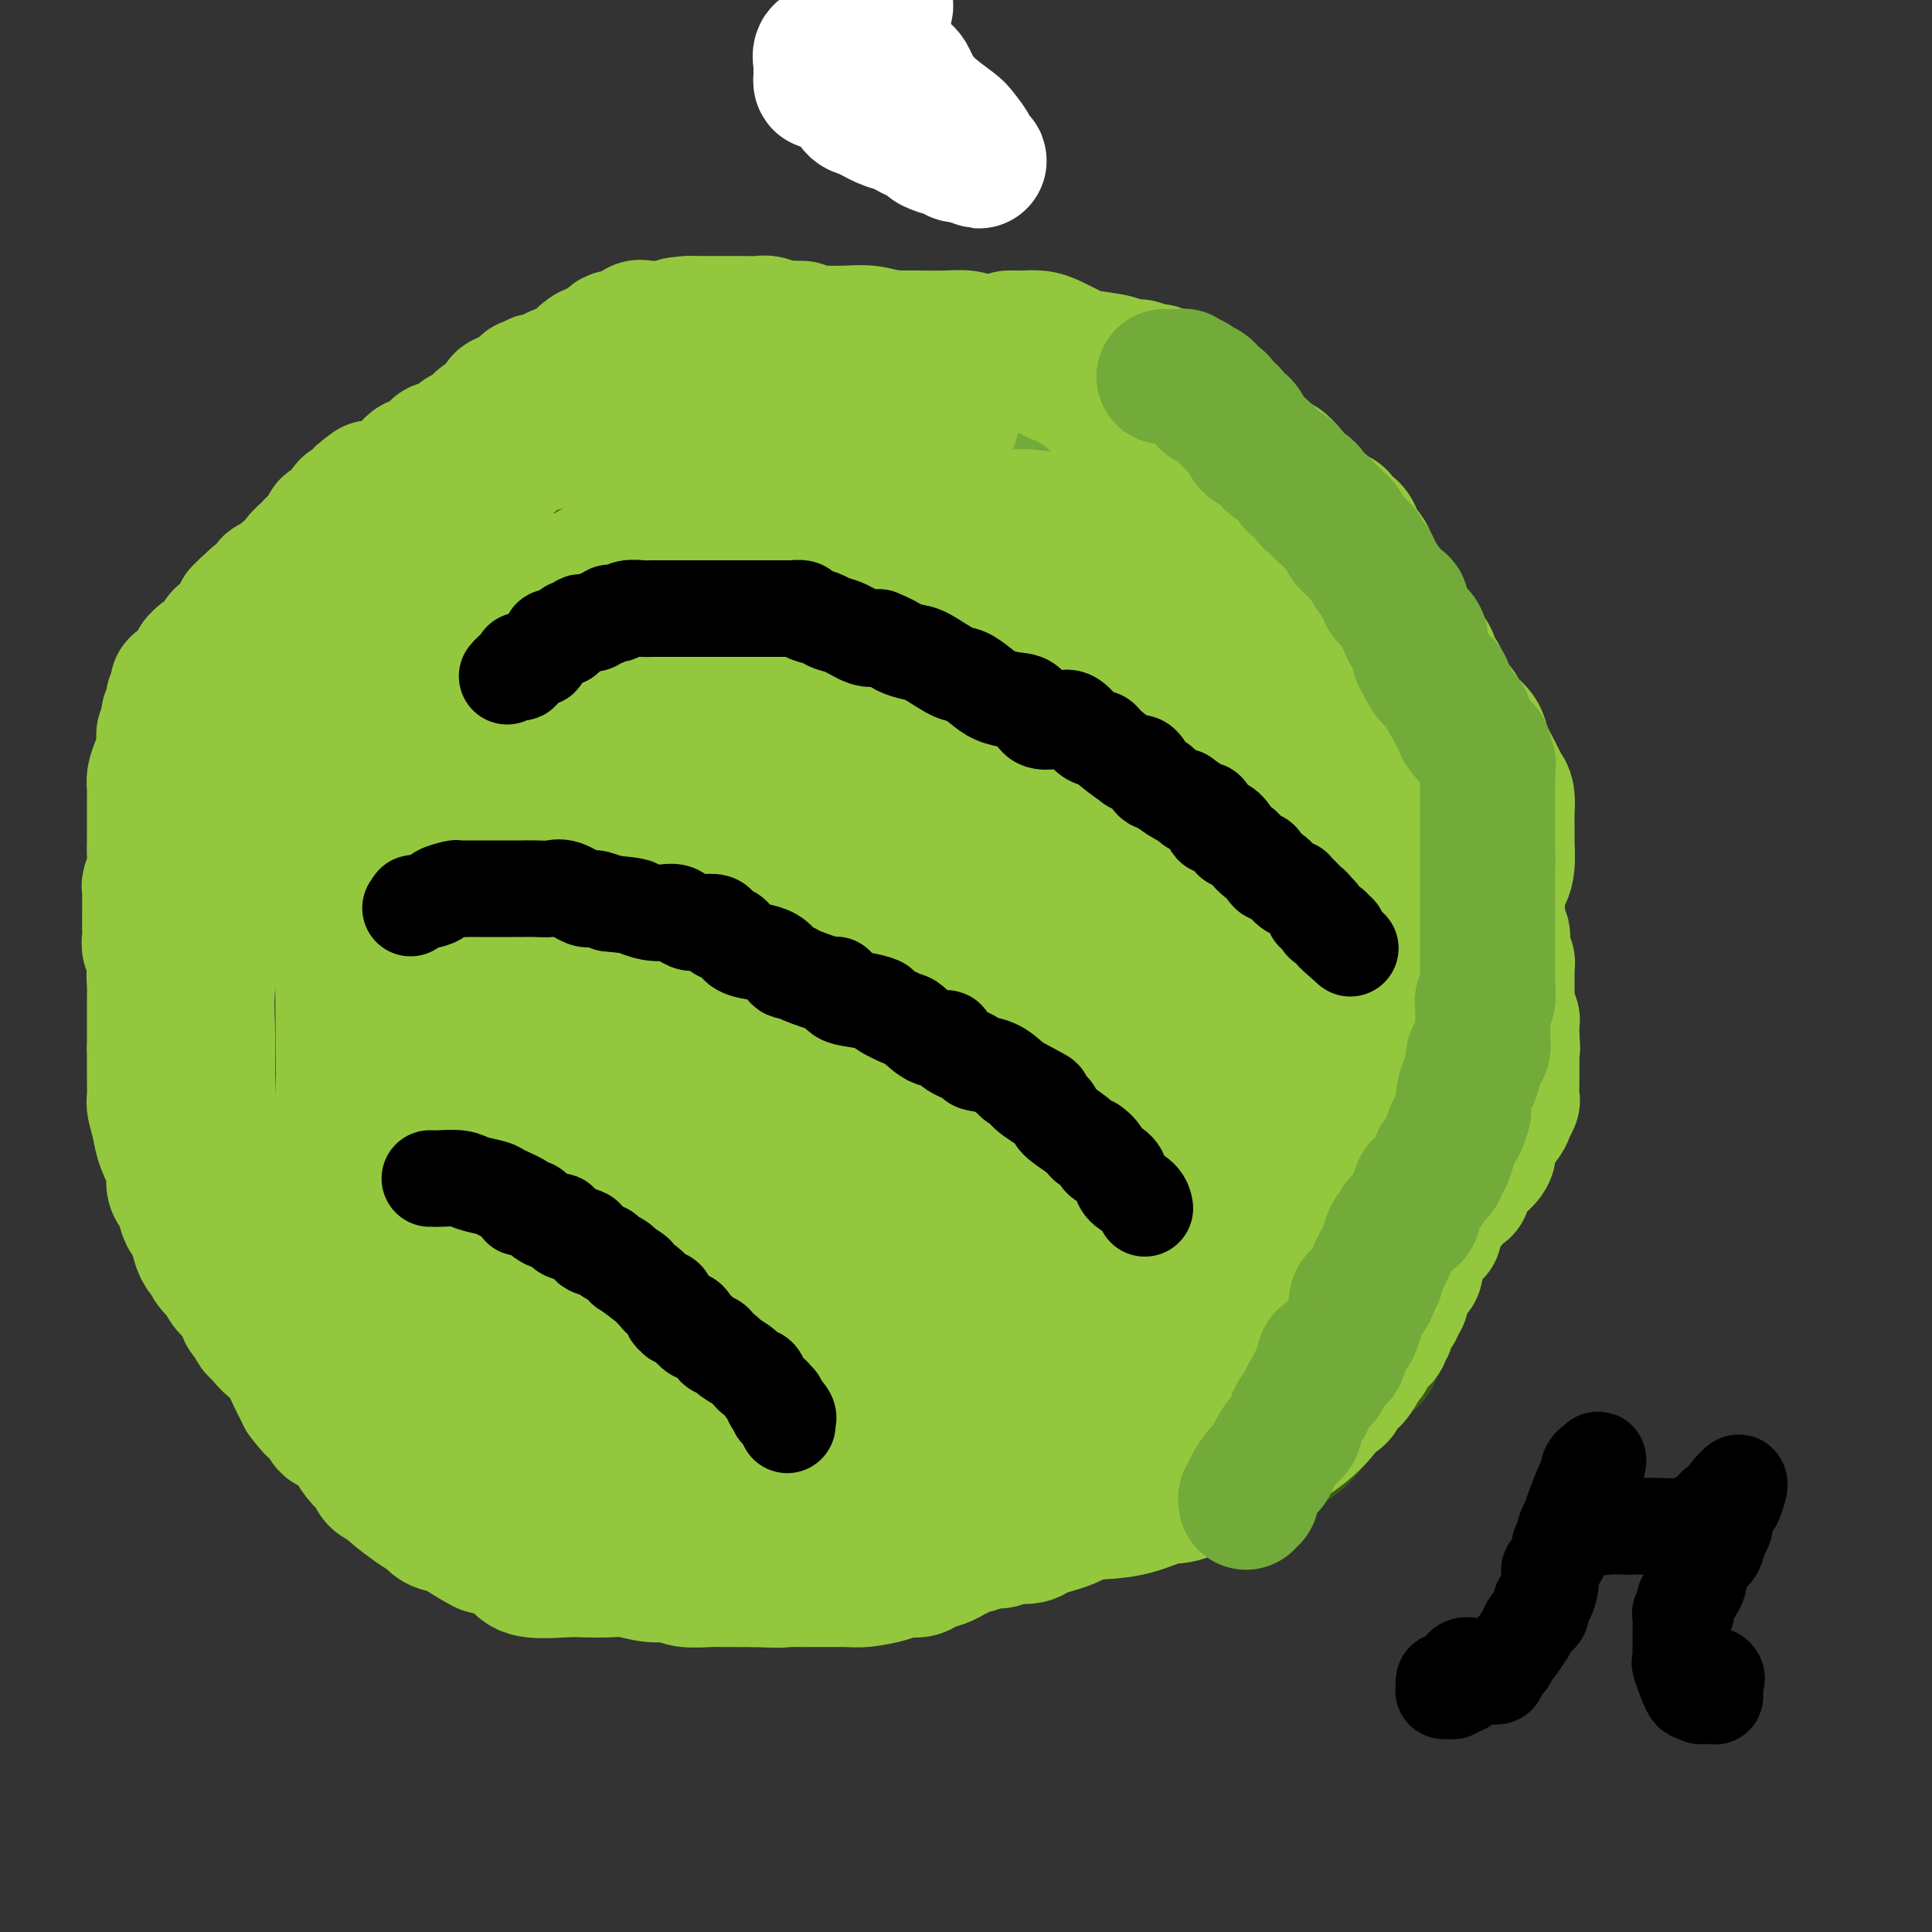 <svg viewBox='0 0 400 400' version='1.1' xmlns='http://www.w3.org/2000/svg' xmlns:xlink='http://www.w3.org/1999/xlink'><rect x="0" y="0" width="400" height="400" fill="#333333" stroke="none"/><g fill='none' stroke='#3D5C18' stroke-width='28' stroke-linecap='round' stroke-linejoin='round'><path d='M188,100c-0.359,-0.444 -0.717,-0.889 -1,-1c-0.283,-0.111 -0.489,0.110 -1,0c-0.511,-0.110 -1.327,-0.551 -2,-1c-0.673,-0.449 -1.203,-0.905 -2,-1c-0.797,-0.095 -1.862,0.171 -3,0c-1.138,-0.171 -2.348,-0.779 -4,-1c-1.652,-0.221 -3.747,-0.056 -5,0c-1.253,0.056 -1.666,0.004 -2,0c-0.334,-0.004 -0.589,0.040 -2,0c-1.411,-0.040 -3.976,-0.166 -5,0c-1.024,0.166 -0.505,0.623 -1,1c-0.495,0.377 -2.004,0.675 -3,1c-0.996,0.325 -1.478,0.679 -2,1c-0.522,0.321 -1.084,0.611 -2,1c-0.916,0.389 -2.185,0.877 -3,1c-0.815,0.123 -1.177,-0.119 -2,0c-0.823,0.119 -2.106,0.599 -3,1c-0.894,0.401 -1.399,0.724 -2,1c-0.601,0.276 -1.297,0.504 -2,1c-0.703,0.496 -1.412,1.260 -2,2c-0.588,0.740 -1.054,1.456 -2,2c-0.946,0.544 -2.370,0.916 -3,1c-0.630,0.084 -0.466,-0.119 -1,0c-0.534,0.119 -1.767,0.559 -3,1'/><path d='M130,110c-4.654,2.604 -0.788,2.115 0,2c0.788,-0.115 -1.503,0.143 -3,1c-1.497,0.857 -2.201,2.313 -3,3c-0.799,0.687 -1.694,0.607 -3,1c-1.306,0.393 -3.023,1.260 -4,2c-0.977,0.740 -1.215,1.353 -2,2c-0.785,0.647 -2.116,1.329 -3,2c-0.884,0.671 -1.321,1.331 -2,2c-0.679,0.669 -1.600,1.348 -2,2c-0.400,0.652 -0.278,1.277 -1,2c-0.722,0.723 -2.286,1.542 -3,2c-0.714,0.458 -0.576,0.553 -1,1c-0.424,0.447 -1.410,1.246 -2,2c-0.590,0.754 -0.786,1.464 -1,2c-0.214,0.536 -0.447,0.897 -1,2c-0.553,1.103 -1.426,2.949 -2,4c-0.574,1.051 -0.850,1.307 -2,3c-1.150,1.693 -3.175,4.822 -4,7c-0.825,2.178 -0.450,3.404 -1,5c-0.550,1.596 -2.026,3.561 -3,5c-0.974,1.439 -1.445,2.350 -2,3c-0.555,0.650 -1.195,1.037 -2,2c-0.805,0.963 -1.777,2.502 -2,4c-0.223,1.498 0.303,2.957 0,4c-0.303,1.043 -1.434,1.671 -2,3c-0.566,1.329 -0.569,3.358 -1,5c-0.431,1.642 -1.292,2.896 -2,5c-0.708,2.104 -1.262,5.059 -2,8c-0.738,2.941 -1.660,5.869 -2,8c-0.340,2.131 -0.097,3.466 0,5c0.097,1.534 0.049,3.267 0,5'/><path d='M72,214c-1.392,7.223 -0.374,3.780 0,3c0.374,-0.780 0.102,1.102 0,3c-0.102,1.898 -0.035,3.812 0,5c0.035,1.188 0.037,1.652 0,3c-0.037,1.348 -0.114,3.581 0,5c0.114,1.419 0.418,2.025 1,3c0.582,0.975 1.441,2.320 2,4c0.559,1.680 0.818,3.693 2,6c1.182,2.307 3.287,4.906 4,6c0.713,1.094 0.036,0.682 0,1c-0.036,0.318 0.570,1.365 1,2c0.430,0.635 0.682,0.858 1,1c0.318,0.142 0.700,0.202 1,0c0.300,-0.202 0.516,-0.665 1,0c0.484,0.665 1.235,2.457 2,3c0.765,0.543 1.544,-0.162 2,0c0.456,0.162 0.588,1.191 1,2c0.412,0.809 1.103,1.400 2,2c0.897,0.600 2.000,1.211 3,2c1.000,0.789 1.897,1.758 3,3c1.103,1.242 2.413,2.757 4,4c1.587,1.243 3.452,2.214 5,3c1.548,0.786 2.778,1.385 4,2c1.222,0.615 2.437,1.245 4,2c1.563,0.755 3.474,1.636 5,2c1.526,0.364 2.667,0.211 4,1c1.333,0.789 2.859,2.520 4,3c1.141,0.480 1.897,-0.291 3,0c1.103,0.291 2.551,1.646 4,3'/><path d='M135,288c5.694,2.889 3.428,2.111 3,2c-0.428,-0.111 0.984,0.446 2,1c1.016,0.554 1.638,1.107 3,2c1.362,0.893 3.463,2.127 5,3c1.537,0.873 2.509,1.385 4,2c1.491,0.615 3.501,1.334 5,2c1.499,0.666 2.487,1.279 4,2c1.513,0.721 3.550,1.552 5,2c1.450,0.448 2.313,0.515 4,1c1.687,0.485 4.197,1.388 6,2c1.803,0.612 2.898,0.932 5,1c2.102,0.068 5.211,-0.118 7,0c1.789,0.118 2.258,0.539 4,1c1.742,0.461 4.756,0.960 7,1c2.244,0.040 3.717,-0.381 6,0c2.283,0.381 5.375,1.563 8,2c2.625,0.437 4.782,0.128 6,0c1.218,-0.128 1.496,-0.075 3,0c1.504,0.075 4.233,0.172 6,0c1.767,-0.172 2.573,-0.613 4,-1c1.427,-0.387 3.474,-0.721 5,-1c1.526,-0.279 2.532,-0.503 4,-1c1.468,-0.497 3.399,-1.267 5,-2c1.601,-0.733 2.874,-1.428 5,-2c2.126,-0.572 5.107,-1.021 7,-2c1.893,-0.979 2.699,-2.487 4,-3c1.301,-0.513 3.097,-0.030 5,-1c1.903,-0.970 3.912,-3.394 5,-5c1.088,-1.606 1.254,-2.394 2,-3c0.746,-0.606 2.070,-1.030 3,-2c0.930,-0.970 1.465,-2.485 2,-4'/><path d='M279,285c2.135,-2.843 1.474,-2.952 2,-3c0.526,-0.048 2.240,-0.037 3,-1c0.760,-0.963 0.566,-2.901 1,-4c0.434,-1.099 1.495,-1.359 2,-2c0.505,-0.641 0.454,-1.662 1,-3c0.546,-1.338 1.690,-2.994 2,-4c0.310,-1.006 -0.215,-1.364 0,-2c0.215,-0.636 1.170,-1.552 2,-3c0.830,-1.448 1.535,-3.430 2,-5c0.465,-1.570 0.689,-2.730 1,-4c0.311,-1.270 0.710,-2.651 1,-4c0.290,-1.349 0.470,-2.667 1,-4c0.530,-1.333 1.410,-2.683 2,-5c0.590,-2.317 0.890,-5.601 1,-8c0.110,-2.399 0.029,-3.911 0,-6c-0.029,-2.089 -0.006,-4.753 0,-8c0.006,-3.247 -0.004,-7.078 0,-9c0.004,-1.922 0.022,-1.936 0,-4c-0.022,-2.064 -0.085,-6.177 0,-9c0.085,-2.823 0.319,-4.355 0,-8c-0.319,-3.645 -1.192,-9.401 -2,-13c-0.808,-3.599 -1.552,-5.039 -3,-7c-1.448,-1.961 -3.599,-4.443 -5,-7c-1.401,-2.557 -2.051,-5.189 -3,-7c-0.949,-1.811 -2.198,-2.803 -3,-5c-0.802,-2.197 -1.157,-5.601 -3,-8c-1.843,-2.399 -5.173,-3.795 -7,-6c-1.827,-2.205 -2.149,-5.220 -3,-7c-0.851,-1.780 -2.229,-2.325 -4,-4c-1.771,-1.675 -3.935,-4.478 -6,-7c-2.065,-2.522 -4.033,-4.761 -6,-7'/><path d='M255,111c-4.245,-4.940 -1.858,-1.789 -2,-2c-0.142,-0.211 -2.813,-3.783 -5,-6c-2.187,-2.217 -3.891,-3.079 -5,-4c-1.109,-0.921 -1.625,-1.900 -3,-3c-1.375,-1.100 -3.609,-2.322 -5,-3c-1.391,-0.678 -1.937,-0.814 -3,-1c-1.063,-0.186 -2.642,-0.424 -4,-1c-1.358,-0.576 -2.496,-1.492 -4,-2c-1.504,-0.508 -3.373,-0.608 -5,-1c-1.627,-0.392 -3.012,-1.075 -5,-2c-1.988,-0.925 -4.577,-2.090 -7,-3c-2.423,-0.910 -4.678,-1.564 -7,-2c-2.322,-0.436 -4.710,-0.653 -8,-1c-3.290,-0.347 -7.482,-0.826 -10,-1c-2.518,-0.174 -3.363,-0.045 -5,0c-1.637,0.045 -4.068,0.005 -6,0c-1.932,-0.005 -3.365,0.023 -5,0c-1.635,-0.023 -3.470,-0.098 -5,0c-1.530,0.098 -2.753,0.368 -4,1c-1.247,0.632 -2.517,1.624 -4,2c-1.483,0.376 -3.180,0.134 -5,1c-1.820,0.866 -3.763,2.841 -5,4c-1.237,1.159 -1.769,1.504 -4,3c-2.231,1.496 -6.160,4.143 -8,6c-1.840,1.857 -1.590,2.925 -4,5c-2.410,2.075 -7.478,5.156 -10,8c-2.522,2.844 -2.496,5.450 -3,7c-0.504,1.550 -1.537,2.044 -2,3c-0.463,0.956 -0.355,2.373 -1,4c-0.645,1.627 -2.041,3.465 -3,5c-0.959,1.535 -1.479,2.768 -2,4'/><path d='M106,132c-2.429,5.036 -3.002,6.127 -4,8c-0.998,1.873 -2.421,4.528 -3,6c-0.579,1.472 -0.313,1.761 -1,4c-0.687,2.239 -2.328,6.429 -3,8c-0.672,1.571 -0.376,0.524 -1,2c-0.624,1.476 -2.168,5.474 -3,8c-0.832,2.526 -0.952,3.579 -1,4c-0.048,0.421 -0.024,0.211 0,0'/></g>
<g fill='none' stroke='#73AB3A' stroke-width='28' stroke-linecap='round' stroke-linejoin='round'><path d='M211,87c-0.032,-0.303 -0.065,-0.607 0,-1c0.065,-0.393 0.227,-0.876 0,-1c-0.227,-0.124 -0.845,0.110 -1,0c-0.155,-0.110 0.152,-0.566 0,-1c-0.152,-0.434 -0.761,-0.847 -1,-1c-0.239,-0.153 -0.106,-0.045 0,0c0.106,0.045 0.186,0.026 0,0c-0.186,-0.026 -0.637,-0.058 -1,0c-0.363,0.058 -0.637,0.208 -1,0c-0.363,-0.208 -0.814,-0.774 -1,-1c-0.186,-0.226 -0.108,-0.113 -1,0c-0.892,0.113 -2.755,0.226 -4,0c-1.245,-0.226 -1.872,-0.793 -3,-1c-1.128,-0.207 -2.759,-0.056 -4,0c-1.241,0.056 -2.093,0.015 -3,0c-0.907,-0.015 -1.868,-0.004 -3,0c-1.132,0.004 -2.436,0.001 -4,0c-1.564,-0.001 -3.388,-0.000 -5,0c-1.612,0.000 -3.011,0.000 -5,0c-1.989,-0.000 -4.569,-0.000 -7,0c-2.431,0.000 -4.713,0.000 -7,0c-2.287,-0.000 -4.581,-0.001 -6,0c-1.419,0.001 -1.965,0.003 -3,0c-1.035,-0.003 -2.559,-0.011 -4,0c-1.441,0.011 -2.798,0.041 -4,0c-1.202,-0.041 -2.247,-0.155 -3,0c-0.753,0.155 -1.212,0.578 -3,1c-1.788,0.422 -4.904,0.845 -6,1c-1.096,0.155 -0.170,0.044 -1,0c-0.830,-0.044 -3.415,-0.022 -6,0'/><path d='M124,83c-12.088,0.445 -5.309,0.556 -4,1c1.309,0.444 -2.851,1.221 -5,2c-2.149,0.779 -2.286,1.561 -3,2c-0.714,0.439 -2.005,0.536 -3,1c-0.995,0.464 -1.693,1.296 -3,2c-1.307,0.704 -3.222,1.281 -4,2c-0.778,0.719 -0.417,1.579 -1,2c-0.583,0.421 -2.108,0.403 -3,1c-0.892,0.597 -1.150,1.807 -2,3c-0.850,1.193 -2.292,2.367 -3,3c-0.708,0.633 -0.680,0.726 -2,2c-1.320,1.274 -3.987,3.729 -5,5c-1.013,1.271 -0.373,1.359 -1,2c-0.627,0.641 -2.522,1.835 -4,3c-1.478,1.165 -2.540,2.302 -3,3c-0.460,0.698 -0.317,0.956 -1,2c-0.683,1.044 -2.191,2.875 -3,4c-0.809,1.125 -0.917,1.544 -2,2c-1.083,0.456 -3.139,0.949 -4,2c-0.861,1.051 -0.527,2.661 -1,3c-0.473,0.339 -1.753,-0.594 -3,1c-1.247,1.594 -2.462,5.715 -3,7c-0.538,1.285 -0.399,-0.265 -1,1c-0.601,1.265 -1.943,5.346 -3,8c-1.057,2.654 -1.828,3.883 -2,5c-0.172,1.117 0.254,2.123 0,3c-0.254,0.877 -1.187,1.624 -2,3c-0.813,1.376 -1.507,3.379 -2,5c-0.493,1.621 -0.787,2.859 -1,4c-0.213,1.141 -0.347,2.183 -1,4c-0.653,1.817 -1.827,4.408 -3,7'/><path d='M46,178c-2.611,8.440 -0.138,6.041 0,6c0.138,-0.041 -2.058,2.277 -3,4c-0.942,1.723 -0.630,2.850 -1,6c-0.370,3.150 -1.421,8.324 -2,12c-0.579,3.676 -0.687,5.854 -1,9c-0.313,3.146 -0.830,7.259 -1,11c-0.170,3.741 0.006,7.108 0,10c-0.006,2.892 -0.195,5.307 0,7c0.195,1.693 0.772,2.664 1,3c0.228,0.336 0.106,0.038 0,0c-0.106,-0.038 -0.198,0.183 0,1c0.198,0.817 0.685,2.228 1,3c0.315,0.772 0.457,0.904 1,2c0.543,1.096 1.487,3.155 2,4c0.513,0.845 0.594,0.477 1,1c0.406,0.523 1.135,1.937 2,4c0.865,2.063 1.864,4.774 4,7c2.136,2.226 5.408,3.968 7,5c1.592,1.032 1.506,1.355 2,2c0.494,0.645 1.570,1.613 2,2c0.430,0.387 0.215,0.194 0,0'/></g>
<g fill='none' stroke='#93C83E' stroke-width='28' stroke-linecap='round' stroke-linejoin='round'><path d='M189,25c0.000,0.000 0.100,0.100 0.1,0.1'/><path d='M197,87c-0.363,0.024 -0.726,0.049 -1,0c-0.274,-0.049 -0.460,-0.171 -1,0c-0.540,0.171 -1.434,0.634 -3,0c-1.566,-0.634 -3.803,-2.366 -6,-3c-2.197,-0.634 -4.354,-0.170 -7,0c-2.646,0.170 -5.779,0.045 -9,0c-3.221,-0.045 -6.528,-0.012 -10,0c-3.472,0.012 -7.107,0.002 -10,0c-2.893,-0.002 -5.042,0.002 -7,0c-1.958,-0.002 -3.723,-0.011 -5,0c-1.277,0.011 -2.064,0.040 -3,0c-0.936,-0.040 -2.019,-0.150 -3,0c-0.981,0.150 -1.860,0.562 -2,1c-0.140,0.438 0.461,0.904 0,1c-0.461,0.096 -1.982,-0.179 -3,0c-1.018,0.179 -1.533,0.812 -2,1c-0.467,0.188 -0.888,-0.068 -2,0c-1.112,0.068 -2.916,0.459 -4,1c-1.084,0.541 -1.448,1.233 -3,2c-1.552,0.767 -4.292,1.609 -6,2c-1.708,0.391 -2.384,0.331 -4,1c-1.616,0.669 -4.173,2.066 -6,3c-1.827,0.934 -2.926,1.404 -4,2c-1.074,0.596 -2.125,1.317 -3,2c-0.875,0.683 -1.575,1.327 -2,2c-0.425,0.673 -0.576,1.373 -1,2c-0.424,0.627 -1.121,1.179 -2,2c-0.879,0.821 -1.939,1.910 -3,3'/><path d='M85,109c-1.528,2.166 0.152,2.080 0,3c-0.152,0.920 -2.138,2.847 -3,4c-0.862,1.153 -0.601,1.534 -1,2c-0.399,0.466 -1.456,1.017 -2,2c-0.544,0.983 -0.573,2.399 -1,3c-0.427,0.601 -1.250,0.388 -2,1c-0.750,0.612 -1.426,2.050 -2,3c-0.574,0.950 -1.047,1.411 -2,2c-0.953,0.589 -2.387,1.305 -3,2c-0.613,0.695 -0.405,1.368 -1,2c-0.595,0.632 -1.994,1.223 -3,2c-1.006,0.777 -1.619,1.738 -3,3c-1.381,1.262 -3.529,2.823 -5,4c-1.471,1.177 -2.266,1.968 -3,3c-0.734,1.032 -1.407,2.304 -2,3c-0.593,0.696 -1.105,0.814 -2,2c-0.895,1.186 -2.174,3.438 -3,5c-0.826,1.562 -1.198,2.432 -2,4c-0.802,1.568 -2.032,3.833 -3,6c-0.968,2.167 -1.674,4.234 -2,6c-0.326,1.766 -0.272,3.229 -1,5c-0.728,1.771 -2.237,3.851 -3,5c-0.763,1.149 -0.779,1.368 -1,3c-0.221,1.632 -0.648,4.676 -1,7c-0.352,2.324 -0.630,3.928 -1,5c-0.370,1.072 -0.831,1.613 -1,3c-0.169,1.387 -0.045,3.620 0,5c0.045,1.380 0.012,1.906 0,3c-0.012,1.094 -0.003,2.756 0,4c0.003,1.244 0.001,2.070 0,3c-0.001,0.930 -0.000,1.965 0,3'/><path d='M32,217c0.001,3.342 0.004,2.698 0,3c-0.004,0.302 -0.013,1.552 0,3c0.013,1.448 0.050,3.094 0,4c-0.050,0.906 -0.186,1.072 0,2c0.186,0.928 0.694,2.619 1,4c0.306,1.381 0.411,2.452 1,4c0.589,1.548 1.662,3.573 2,5c0.338,1.427 -0.059,2.255 0,3c0.059,0.745 0.575,1.406 1,2c0.425,0.594 0.758,1.123 1,2c0.242,0.877 0.394,2.104 1,3c0.606,0.896 1.667,1.461 2,2c0.333,0.539 -0.061,1.050 0,2c0.061,0.950 0.578,2.337 1,3c0.422,0.663 0.748,0.602 1,1c0.252,0.398 0.431,1.255 1,2c0.569,0.745 1.529,1.377 2,2c0.471,0.623 0.455,1.237 1,2c0.545,0.763 1.652,1.676 2,2c0.348,0.324 -0.063,0.059 0,0c0.063,-0.059 0.599,0.089 1,1c0.401,0.911 0.666,2.586 1,3c0.334,0.414 0.736,-0.433 1,0c0.264,0.433 0.388,2.144 1,3c0.612,0.856 1.712,0.856 2,1c0.288,0.144 -0.235,0.433 0,1c0.235,0.567 1.229,1.412 2,2c0.771,0.588 1.320,0.921 2,2c0.680,1.079 1.491,2.906 2,4c0.509,1.094 0.717,1.455 1,2c0.283,0.545 0.642,1.272 1,2'/><path d='M63,289c3.585,4.793 2.049,1.776 2,1c-0.049,-0.776 1.390,0.688 2,2c0.610,1.312 0.391,2.473 1,3c0.609,0.527 2.046,0.421 3,1c0.954,0.579 1.424,1.843 2,3c0.576,1.157 1.256,2.207 2,3c0.744,0.793 1.550,1.329 2,2c0.450,0.671 0.543,1.476 1,2c0.457,0.524 1.277,0.768 2,1c0.723,0.232 1.347,0.451 2,1c0.653,0.549 1.334,1.429 2,2c0.666,0.571 1.316,0.833 2,1c0.684,0.167 1.403,0.238 2,1c0.597,0.762 1.072,2.214 2,3c0.928,0.786 2.310,0.907 3,1c0.690,0.093 0.689,0.160 2,1c1.311,0.840 3.936,2.453 5,3c1.064,0.547 0.568,0.027 1,0c0.432,-0.027 1.793,0.437 3,1c1.207,0.563 2.258,1.223 3,2c0.742,0.777 1.173,1.671 3,2c1.827,0.329 5.051,0.092 7,0c1.949,-0.092 2.623,-0.040 4,0c1.377,0.040 3.458,0.067 5,0c1.542,-0.067 2.546,-0.228 4,0c1.454,0.228 3.359,0.846 5,1c1.641,0.154 3.017,-0.155 4,0c0.983,0.155 1.573,0.773 3,1c1.427,0.227 3.692,0.061 5,0c1.308,-0.061 1.659,-0.017 3,0c1.341,0.017 3.670,0.009 6,0'/><path d='M156,327c8.079,0.309 5.278,0.080 5,0c-0.278,-0.080 1.969,-0.011 5,0c3.031,0.011 6.847,-0.035 9,0c2.153,0.035 2.645,0.150 4,0c1.355,-0.150 3.574,-0.565 5,-1c1.426,-0.435 2.059,-0.890 3,-1c0.941,-0.110 2.191,0.126 3,0c0.809,-0.126 1.177,-0.612 2,-1c0.823,-0.388 2.103,-0.677 3,-1c0.897,-0.323 1.413,-0.679 2,-1c0.587,-0.321 1.245,-0.607 2,-1c0.755,-0.393 1.607,-0.894 2,-1c0.393,-0.106 0.327,0.182 1,0c0.673,-0.182 2.085,-0.832 3,-1c0.915,-0.168 1.332,0.148 2,0c0.668,-0.148 1.585,-0.761 2,-1c0.415,-0.239 0.327,-0.106 1,0c0.673,0.106 2.106,0.183 3,0c0.894,-0.183 1.249,-0.626 2,-1c0.751,-0.374 1.897,-0.678 3,-1c1.103,-0.322 2.164,-0.660 3,-1c0.836,-0.340 1.446,-0.682 2,-1c0.554,-0.318 1.050,-0.614 2,-1c0.950,-0.386 2.352,-0.863 3,-1c0.648,-0.137 0.540,0.066 1,0c0.460,-0.066 1.487,-0.403 2,-1c0.513,-0.597 0.513,-1.456 1,-2c0.487,-0.544 1.460,-0.775 2,-1c0.540,-0.225 0.645,-0.445 1,-1c0.355,-0.555 0.958,-1.444 2,-2c1.042,-0.556 2.521,-0.778 4,-1'/><path d='M241,304c1.314,-1.570 -0.400,-1.994 0,-2c0.400,-0.006 2.915,0.405 4,0c1.085,-0.405 0.739,-1.626 1,-2c0.261,-0.374 1.128,0.097 2,0c0.872,-0.097 1.748,-0.764 2,-1c0.252,-0.236 -0.120,-0.042 0,0c0.120,0.042 0.732,-0.068 1,0c0.268,0.068 0.190,0.313 1,0c0.810,-0.313 2.506,-1.183 3,-2c0.494,-0.817 -0.215,-1.580 0,-2c0.215,-0.420 1.353,-0.496 2,-1c0.647,-0.504 0.804,-1.434 1,-2c0.196,-0.566 0.433,-0.767 1,-1c0.567,-0.233 1.465,-0.496 2,-1c0.535,-0.504 0.706,-1.248 1,-2c0.294,-0.752 0.710,-1.511 1,-2c0.290,-0.489 0.453,-0.708 1,-1c0.547,-0.292 1.478,-0.658 2,-1c0.522,-0.342 0.637,-0.659 1,-1c0.363,-0.341 0.975,-0.706 1,-1c0.025,-0.294 -0.538,-0.515 0,-1c0.538,-0.485 2.176,-1.232 3,-2c0.824,-0.768 0.833,-1.557 1,-2c0.167,-0.443 0.492,-0.539 1,-1c0.508,-0.461 1.200,-1.288 2,-2c0.800,-0.712 1.706,-1.308 2,-2c0.294,-0.692 -0.026,-1.481 0,-2c0.026,-0.519 0.399,-0.768 1,-1c0.601,-0.232 1.431,-0.447 2,-1c0.569,-0.553 0.877,-1.444 1,-2c0.123,-0.556 0.062,-0.778 0,-1'/><path d='M281,265c4.139,-5.241 1.486,-2.343 1,-2c-0.486,0.343 1.193,-1.867 2,-3c0.807,-1.133 0.741,-1.187 1,-1c0.259,0.187 0.843,0.616 1,0c0.157,-0.616 -0.112,-2.277 0,-3c0.112,-0.723 0.605,-0.507 1,-1c0.395,-0.493 0.693,-1.696 1,-2c0.307,-0.304 0.624,0.292 1,0c0.376,-0.292 0.812,-1.471 1,-2c0.188,-0.529 0.126,-0.407 0,-1c-0.126,-0.593 -0.318,-1.900 0,-3c0.318,-1.100 1.146,-1.992 2,-3c0.854,-1.008 1.735,-2.132 2,-3c0.265,-0.868 -0.086,-1.482 0,-2c0.086,-0.518 0.611,-0.941 1,-2c0.389,-1.059 0.644,-2.753 1,-4c0.356,-1.247 0.814,-2.045 1,-3c0.186,-0.955 0.101,-2.066 0,-3c-0.101,-0.934 -0.220,-1.691 0,-2c0.220,-0.309 0.777,-0.172 1,-1c0.223,-0.828 0.112,-2.623 0,-4c-0.112,-1.377 -0.226,-2.337 0,-3c0.226,-0.663 0.793,-1.030 1,-2c0.207,-0.970 0.056,-2.543 0,-4c-0.056,-1.457 -0.015,-2.798 0,-4c0.015,-1.202 0.004,-2.264 0,-3c-0.004,-0.736 -0.001,-1.146 0,-2c0.001,-0.854 0.000,-2.153 0,-3c-0.000,-0.847 -0.000,-1.242 0,-2c0.000,-0.758 0.000,-1.879 0,-3'/><path d='M299,194c0.293,-6.207 0.027,-3.726 0,-3c-0.027,0.726 0.186,-0.304 0,-2c-0.186,-1.696 -0.771,-4.058 -1,-5c-0.229,-0.942 -0.104,-0.465 0,-1c0.104,-0.535 0.185,-2.084 0,-3c-0.185,-0.916 -0.637,-1.201 -1,-2c-0.363,-0.799 -0.637,-2.112 -1,-3c-0.363,-0.888 -0.815,-1.351 -1,-2c-0.185,-0.649 -0.104,-1.483 0,-2c0.104,-0.517 0.231,-0.717 0,-1c-0.231,-0.283 -0.819,-0.648 -1,-1c-0.181,-0.352 0.045,-0.692 0,-1c-0.045,-0.308 -0.361,-0.586 -1,-1c-0.639,-0.414 -1.600,-0.966 -2,-2c-0.400,-1.034 -0.238,-2.550 -1,-3c-0.762,-0.450 -2.449,0.166 -3,0c-0.551,-0.166 0.034,-1.114 0,-2c-0.034,-0.886 -0.686,-1.711 -1,-2c-0.314,-0.289 -0.288,-0.041 -1,-1c-0.712,-0.959 -2.162,-3.123 -3,-4c-0.838,-0.877 -1.065,-0.466 -2,-1c-0.935,-0.534 -2.579,-2.014 -3,-3c-0.421,-0.986 0.382,-1.478 0,-2c-0.382,-0.522 -1.949,-1.075 -3,-2c-1.051,-0.925 -1.587,-2.221 -2,-3c-0.413,-0.779 -0.702,-1.040 -1,-2c-0.298,-0.960 -0.606,-2.618 -1,-4c-0.394,-1.382 -0.875,-2.487 -2,-4c-1.125,-1.513 -2.893,-3.432 -4,-5c-1.107,-1.568 -1.554,-2.784 -2,-4'/><path d='M262,123c-2.440,-4.391 -2.542,-4.369 -3,-5c-0.458,-0.631 -1.274,-1.916 -2,-3c-0.726,-1.084 -1.363,-1.966 -2,-3c-0.637,-1.034 -1.274,-2.218 -2,-3c-0.726,-0.782 -1.539,-1.160 -2,-2c-0.461,-0.840 -0.569,-2.140 -1,-3c-0.431,-0.860 -1.185,-1.278 -2,-2c-0.815,-0.722 -1.692,-1.747 -2,-3c-0.308,-1.253 -0.046,-2.734 -1,-3c-0.954,-0.266 -3.124,0.682 -4,0c-0.876,-0.682 -0.458,-2.994 -1,-4c-0.542,-1.006 -2.045,-0.707 -3,-1c-0.955,-0.293 -1.363,-1.178 -2,-2c-0.637,-0.822 -1.502,-1.581 -2,-2c-0.498,-0.419 -0.628,-0.497 -1,-1c-0.372,-0.503 -0.987,-1.430 -2,-2c-1.013,-0.570 -2.423,-0.782 -3,-1c-0.577,-0.218 -0.320,-0.442 -1,-1c-0.680,-0.558 -2.298,-1.450 -3,-2c-0.702,-0.550 -0.489,-0.760 -1,-1c-0.511,-0.240 -1.746,-0.512 -3,-1c-1.254,-0.488 -2.527,-1.191 -3,-2c-0.473,-0.809 -0.146,-1.722 -1,-2c-0.854,-0.278 -2.889,0.079 -4,0c-1.111,-0.079 -1.299,-0.596 -2,-1c-0.701,-0.404 -1.916,-0.697 -3,-1c-1.084,-0.303 -2.036,-0.617 -3,-1c-0.964,-0.383 -1.939,-0.835 -3,-1c-1.061,-0.165 -2.209,-0.045 -4,0c-1.791,0.045 -4.226,0.013 -6,0c-1.774,-0.013 -2.887,-0.006 -4,0'/><path d='M186,70c-3.266,-0.227 -4.432,-0.793 -6,-1c-1.568,-0.207 -3.536,-0.055 -5,0c-1.464,0.055 -2.422,0.014 -4,0c-1.578,-0.014 -3.777,-0.001 -5,0c-1.223,0.001 -1.471,-0.012 -2,0c-0.529,0.012 -1.338,0.048 -2,0c-0.662,-0.048 -1.178,-0.181 -2,0c-0.822,0.181 -1.952,0.676 -3,1c-1.048,0.324 -2.014,0.476 -3,1c-0.986,0.524 -1.992,1.420 -3,2c-1.008,0.580 -2.017,0.844 -3,1c-0.983,0.156 -1.942,0.205 -3,0c-1.058,-0.205 -2.217,-0.665 -3,0c-0.783,0.665 -1.189,2.454 -2,3c-0.811,0.546 -2.026,-0.153 -3,0c-0.974,0.153 -1.706,1.157 -3,2c-1.294,0.843 -3.151,1.526 -4,2c-0.849,0.474 -0.689,0.739 -1,1c-0.311,0.261 -1.093,0.517 -2,1c-0.907,0.483 -1.937,1.193 -3,2c-1.063,0.807 -2.157,1.712 -3,2c-0.843,0.288 -1.433,-0.042 -2,0c-0.567,0.042 -1.109,0.457 -2,1c-0.891,0.543 -2.129,1.215 -3,2c-0.871,0.785 -1.374,1.684 -2,2c-0.626,0.316 -1.376,0.048 -2,0c-0.624,-0.048 -1.123,0.122 -2,1c-0.877,0.878 -2.132,2.462 -3,3c-0.868,0.538 -1.349,0.029 -2,0c-0.651,-0.029 -1.472,0.420 -2,1c-0.528,0.580 -0.764,1.290 -1,2'/><path d='M100,99c-6.989,4.061 -3.460,1.714 -2,1c1.460,-0.714 0.853,0.207 0,1c-0.853,0.793 -1.952,1.460 -3,2c-1.048,0.540 -2.046,0.954 -3,2c-0.954,1.046 -1.866,2.725 -3,4c-1.134,1.275 -2.491,2.144 -4,3c-1.509,0.856 -3.170,1.697 -4,3c-0.830,1.303 -0.829,3.068 -3,6c-2.171,2.932 -6.516,7.032 -9,10c-2.484,2.968 -3.109,4.805 -4,7c-0.891,2.195 -2.048,4.750 -3,6c-0.952,1.250 -1.699,1.196 -3,2c-1.301,0.804 -3.155,2.467 -4,4c-0.845,1.533 -0.681,2.936 -1,5c-0.319,2.064 -1.120,4.790 -2,7c-0.880,2.210 -1.837,3.906 -3,8c-1.163,4.094 -2.532,10.588 -3,14c-0.468,3.412 -0.035,3.744 0,5c0.035,1.256 -0.328,3.438 -1,6c-0.672,2.562 -1.653,5.505 -2,9c-0.347,3.495 -0.059,7.542 0,11c0.059,3.458 -0.112,6.328 0,10c0.112,3.672 0.506,8.145 1,12c0.494,3.855 1.089,7.094 2,10c0.911,2.906 2.137,5.481 3,8c0.863,2.519 1.362,4.981 3,8c1.638,3.019 4.414,6.596 7,9c2.586,2.404 4.982,3.634 7,5c2.018,1.366 3.659,2.868 6,5c2.341,2.132 5.383,4.895 8,7c2.617,2.105 4.808,3.553 7,5'/><path d='M87,294c5.903,5.052 3.161,2.181 4,2c0.839,-0.181 5.257,2.330 8,4c2.743,1.670 3.809,2.501 5,3c1.191,0.499 2.506,0.665 4,1c1.494,0.335 3.167,0.839 5,1c1.833,0.161 3.827,-0.021 6,0c2.173,0.021 4.523,0.245 7,0c2.477,-0.245 5.079,-0.958 8,-2c2.921,-1.042 6.162,-2.413 9,-4c2.838,-1.587 5.273,-3.390 8,-6c2.727,-2.610 5.745,-6.028 9,-9c3.255,-2.972 6.746,-5.497 9,-8c2.254,-2.503 3.270,-4.984 5,-8c1.730,-3.016 4.174,-6.567 5,-8c0.826,-1.433 0.036,-0.749 0,-1c-0.036,-0.251 0.683,-1.438 0,-6c-0.683,-4.562 -2.769,-12.501 -6,-19c-3.231,-6.499 -7.606,-11.559 -11,-16c-3.394,-4.441 -5.806,-8.261 -9,-11c-3.194,-2.739 -7.168,-4.395 -10,-6c-2.832,-1.605 -4.520,-3.159 -6,-4c-1.480,-0.841 -2.752,-0.970 -4,-1c-1.248,-0.030 -2.470,0.039 -3,0c-0.530,-0.039 -0.366,-0.185 -1,1c-0.634,1.185 -2.066,3.702 -3,7c-0.934,3.298 -1.369,7.378 -2,12c-0.631,4.622 -1.458,9.785 -2,14c-0.542,4.215 -0.800,7.481 -1,12c-0.200,4.519 -0.343,10.291 0,15c0.343,4.709 1.171,8.354 2,12'/><path d='M123,269c0.948,7.435 2.819,6.524 4,7c1.181,0.476 1.672,2.339 2,3c0.328,0.661 0.491,0.119 1,0c0.509,-0.119 1.363,0.185 4,0c2.637,-0.185 7.058,-0.858 9,-1c1.942,-0.142 1.404,0.249 3,-1c1.596,-1.249 5.324,-4.137 9,-8c3.676,-3.863 7.298,-8.700 11,-15c3.702,-6.300 7.483,-14.064 9,-21c1.517,-6.936 0.769,-13.045 1,-19c0.231,-5.955 1.441,-11.757 0,-16c-1.441,-4.243 -5.533,-6.926 -9,-10c-3.467,-3.074 -6.310,-6.539 -10,-9c-3.690,-2.461 -8.226,-3.919 -13,-4c-4.774,-0.081 -9.784,1.215 -14,2c-4.216,0.785 -7.637,1.058 -13,6c-5.363,4.942 -12.667,14.553 -16,18c-3.333,3.447 -2.694,0.729 -3,5c-0.306,4.271 -1.558,15.531 -1,23c0.558,7.469 2.927,11.149 4,14c1.073,2.851 0.849,4.874 3,7c2.151,2.126 6.675,4.356 10,6c3.325,1.644 5.451,2.703 6,3c0.549,0.297 -0.478,-0.169 1,0c1.478,0.169 5.462,0.972 9,0c3.538,-0.972 6.631,-3.718 10,-7c3.369,-3.282 7.013,-7.100 10,-10c2.987,-2.900 5.316,-4.880 8,-9c2.684,-4.120 5.723,-10.378 8,-16c2.277,-5.622 3.794,-10.606 5,-18c1.206,-7.394 2.103,-17.197 3,-27'/><path d='M174,172c0.537,-6.925 0.378,-10.738 -1,-14c-1.378,-3.262 -3.976,-5.974 -7,-9c-3.024,-3.026 -6.474,-6.366 -11,-8c-4.526,-1.634 -10.129,-1.563 -16,-2c-5.871,-0.437 -12.010,-1.382 -18,-1c-5.990,0.382 -11.832,2.091 -17,5c-5.168,2.909 -9.661,7.019 -13,12c-3.339,4.981 -5.525,10.833 -7,16c-1.475,5.167 -2.241,9.650 -3,15c-0.759,5.350 -1.512,11.568 0,18c1.512,6.432 5.288,13.080 9,19c3.712,5.920 7.360,11.113 12,14c4.640,2.887 10.270,3.467 16,4c5.730,0.533 11.558,1.019 18,1c6.442,-0.019 13.499,-0.541 21,-1c7.501,-0.459 15.446,-0.853 22,-2c6.554,-1.147 11.718,-3.047 16,-5c4.282,-1.953 7.684,-3.958 10,-6c2.316,-2.042 3.547,-4.121 5,-8c1.453,-3.879 3.129,-9.559 4,-15c0.871,-5.441 0.936,-10.644 1,-17c0.064,-6.356 0.127,-13.864 0,-21c-0.127,-7.136 -0.445,-13.899 -3,-22c-2.555,-8.101 -7.347,-17.540 -12,-23c-4.653,-5.460 -9.167,-6.943 -14,-8c-4.833,-1.057 -9.983,-1.689 -16,-2c-6.017,-0.311 -12.900,-0.302 -19,1c-6.100,1.302 -11.419,3.895 -16,8c-4.581,4.105 -8.426,9.721 -12,15c-3.574,5.279 -6.878,10.223 -9,16c-2.122,5.777 -3.061,12.389 -4,19'/><path d='M110,171c-0.675,5.160 -0.362,8.560 0,13c0.362,4.440 0.773,9.921 2,13c1.227,3.079 3.268,3.757 5,5c1.732,1.243 3.153,3.052 7,4c3.847,0.948 10.119,1.035 15,1c4.881,-0.035 8.370,-0.193 13,-1c4.630,-0.807 10.401,-2.263 16,-5c5.599,-2.737 11.028,-6.754 15,-10c3.972,-3.246 6.489,-5.721 9,-9c2.511,-3.279 5.017,-7.363 7,-12c1.983,-4.637 3.445,-9.827 4,-15c0.555,-5.173 0.205,-10.331 0,-16c-0.205,-5.669 -0.265,-11.851 -2,-16c-1.735,-4.149 -5.145,-6.266 -9,-9c-3.855,-2.734 -8.155,-6.085 -12,-8c-3.845,-1.915 -7.234,-2.394 -14,-2c-6.766,0.394 -16.910,1.659 -24,5c-7.090,3.341 -11.128,8.756 -16,14c-4.872,5.244 -10.580,10.315 -15,16c-4.420,5.685 -7.553,11.984 -11,18c-3.447,6.016 -7.209,11.748 -9,17c-1.791,5.252 -1.613,10.024 -2,15c-0.387,4.976 -1.341,10.155 0,15c1.341,4.845 4.977,9.356 8,13c3.023,3.644 5.435,6.421 8,9c2.565,2.579 5.285,4.961 10,6c4.715,1.039 11.426,0.737 16,1c4.574,0.263 7.009,1.091 12,0c4.991,-1.091 12.536,-4.101 17,-7c4.464,-2.899 5.847,-5.685 7,-9c1.153,-3.315 2.077,-7.157 3,-11'/><path d='M170,206c2.667,-5.647 4.334,-9.763 5,-15c0.666,-5.237 0.330,-11.595 0,-18c-0.330,-6.405 -0.655,-12.857 -2,-18c-1.345,-5.143 -3.710,-8.977 -7,-12c-3.290,-3.023 -7.506,-5.236 -11,-7c-3.494,-1.764 -6.268,-3.078 -9,-4c-2.732,-0.922 -5.423,-1.451 -9,0c-3.577,1.451 -8.042,4.884 -11,7c-2.958,2.116 -4.411,2.917 -9,11c-4.589,8.083 -12.313,23.450 -17,35c-4.687,11.550 -6.336,19.285 -8,26c-1.664,6.715 -3.344,12.411 -4,18c-0.656,5.589 -0.290,11.070 0,16c0.290,4.930 0.504,9.308 2,13c1.496,3.692 4.274,6.697 7,9c2.726,2.303 5.400,3.902 11,5c5.600,1.098 14.124,1.694 18,2c3.876,0.306 3.102,0.321 6,0c2.898,-0.321 9.467,-0.979 14,-2c4.533,-1.021 7.031,-2.405 10,-4c2.969,-1.595 6.411,-3.402 10,-9c3.589,-5.598 7.327,-14.987 9,-23c1.673,-8.013 1.281,-14.649 1,-24c-0.281,-9.351 -0.451,-21.416 -3,-31c-2.549,-9.584 -7.477,-16.687 -12,-23c-4.523,-6.313 -8.641,-11.835 -14,-17c-5.359,-5.165 -11.958,-9.972 -18,-13c-6.042,-3.028 -11.527,-4.275 -17,-5c-5.473,-0.725 -10.935,-0.926 -15,0c-4.065,0.926 -6.733,2.979 -9,6c-2.267,3.021 -4.134,7.011 -6,11'/><path d='M82,140c-1.774,4.317 -3.210,9.609 -5,15c-1.790,5.391 -3.932,10.882 -5,20c-1.068,9.118 -1.060,21.864 -1,31c0.060,9.136 0.171,14.662 0,21c-0.171,6.338 -0.626,13.488 0,19c0.626,5.512 2.332,9.385 4,12c1.668,2.615 3.300,3.973 5,5c1.700,1.027 3.470,1.725 5,2c1.530,0.275 2.820,0.129 5,0c2.180,-0.129 5.251,-0.240 8,0c2.749,0.240 5.177,0.831 9,0c3.823,-0.831 9.042,-3.084 14,-5c4.958,-1.916 9.656,-3.497 14,-5c4.344,-1.503 8.333,-2.929 13,-9c4.667,-6.071 10.011,-16.786 13,-24c2.989,-7.214 3.622,-10.926 4,-16c0.378,-5.074 0.501,-11.510 0,-17c-0.501,-5.490 -1.626,-10.033 -4,-14c-2.374,-3.967 -5.997,-7.359 -10,-11c-4.003,-3.641 -8.386,-7.531 -12,-10c-3.614,-2.469 -6.457,-3.516 -10,-4c-3.543,-0.484 -7.785,-0.404 -11,0c-3.215,0.404 -5.404,1.134 -8,4c-2.596,2.866 -5.600,7.870 -8,13c-2.400,5.130 -4.195,10.385 -7,17c-2.805,6.615 -6.621,14.588 -10,28c-3.379,13.412 -6.323,32.262 -8,44c-1.677,11.738 -2.089,16.363 -2,21c0.089,4.637 0.678,9.287 1,14c0.322,4.713 0.378,9.489 2,13c1.622,3.511 4.811,5.755 8,8'/><path d='M86,312c3.304,2.372 7.563,4.302 12,5c4.437,0.698 9.052,0.165 15,0c5.948,-0.165 13.230,0.037 21,0c7.770,-0.037 16.028,-0.312 23,-2c6.972,-1.688 12.659,-4.788 17,-7c4.341,-2.212 7.336,-3.536 10,-5c2.664,-1.464 4.996,-3.069 7,-6c2.004,-2.931 3.681,-7.189 4,-11c0.319,-3.811 -0.720,-7.174 -2,-11c-1.280,-3.826 -2.802,-8.115 -4,-12c-1.198,-3.885 -2.071,-7.365 -3,-10c-0.929,-2.635 -1.915,-4.426 -3,-6c-1.085,-1.574 -2.271,-2.933 -4,-4c-1.729,-1.067 -4.002,-1.843 -5,-2c-0.998,-0.157 -0.720,0.304 -1,0c-0.280,-0.304 -1.118,-1.372 -3,0c-1.882,1.372 -4.809,5.186 -7,8c-2.191,2.814 -3.647,4.628 -6,9c-2.353,4.372 -5.604,11.301 -7,16c-1.396,4.699 -0.938,7.170 -1,10c-0.062,2.830 -0.643,6.021 0,9c0.643,2.979 2.509,5.746 5,8c2.491,2.254 5.606,3.994 9,6c3.394,2.006 7.068,4.277 12,5c4.932,0.723 11.123,-0.102 18,0c6.877,0.102 14.440,1.133 22,1c7.560,-0.133 15.117,-1.428 22,-3c6.883,-1.572 13.092,-3.421 19,-6c5.908,-2.579 11.514,-5.887 15,-9c3.486,-3.113 4.853,-6.032 6,-9c1.147,-2.968 2.073,-5.984 3,-9'/><path d='M280,277c0.521,-5.711 -2.678,-10.988 -5,-15c-2.322,-4.012 -3.768,-6.759 -6,-10c-2.232,-3.241 -5.249,-6.975 -7,-9c-1.751,-2.025 -2.237,-2.339 -4,-3c-1.763,-0.661 -4.803,-1.667 -7,-2c-2.197,-0.333 -3.550,0.008 -6,0c-2.450,-0.008 -5.995,-0.365 -8,0c-2.005,0.365 -2.470,1.452 -4,4c-1.530,2.548 -4.126,6.557 -5,8c-0.874,1.443 -0.028,0.320 0,1c0.028,0.680 -0.763,3.164 -1,5c-0.237,1.836 0.080,3.025 1,4c0.920,0.975 2.444,1.735 3,3c0.556,1.265 0.145,3.035 2,4c1.855,0.965 5.975,1.125 8,2c2.025,0.875 1.955,2.467 4,3c2.045,0.533 6.203,0.009 9,0c2.797,-0.009 4.231,0.496 7,0c2.769,-0.496 6.872,-1.994 10,-3c3.128,-1.006 5.281,-1.521 8,-3c2.719,-1.479 6.003,-3.923 8,-6c1.997,-2.077 2.707,-3.789 4,-7c1.293,-3.211 3.169,-7.922 4,-12c0.831,-4.078 0.618,-7.523 0,-10c-0.618,-2.477 -1.641,-3.987 -3,-7c-1.359,-3.013 -3.055,-7.529 -5,-11c-1.945,-3.471 -4.139,-5.896 -6,-8c-1.861,-2.104 -3.389,-3.887 -5,-5c-1.611,-1.113 -3.306,-1.557 -5,-2'/><path d='M271,198c-3.362,-2.357 -3.767,-0.750 -5,0c-1.233,0.750 -3.295,0.644 -4,1c-0.705,0.356 -0.055,1.176 0,1c0.055,-0.176 -0.485,-1.348 -2,2c-1.515,3.348 -4.004,11.216 -5,16c-0.996,4.784 -0.500,6.485 0,8c0.500,1.515 1.005,2.843 2,4c0.995,1.157 2.482,2.141 4,3c1.518,0.859 3.068,1.593 5,2c1.932,0.407 4.246,0.488 6,0c1.754,-0.488 2.947,-1.543 5,-2c2.053,-0.457 4.967,-0.315 7,-1c2.033,-0.685 3.185,-2.195 5,-4c1.815,-1.805 4.293,-3.903 6,-6c1.707,-2.097 2.643,-4.191 4,-8c1.357,-3.809 3.134,-9.331 4,-14c0.866,-4.669 0.820,-8.485 1,-12c0.180,-3.515 0.586,-6.730 0,-11c-0.586,-4.270 -2.163,-9.595 -3,-12c-0.837,-2.405 -0.932,-1.891 -1,-2c-0.068,-0.109 -0.108,-0.842 -2,-3c-1.892,-2.158 -5.636,-5.742 -8,-7c-2.364,-1.258 -3.349,-0.190 -6,0c-2.651,0.190 -6.969,-0.499 -10,0c-3.031,0.499 -4.774,2.185 -7,4c-2.226,1.815 -4.936,3.760 -7,5c-2.064,1.240 -3.481,1.776 -5,3c-1.519,1.224 -3.140,3.137 -4,6c-0.860,2.863 -0.960,6.675 -1,9c-0.040,2.325 -0.020,3.162 0,4'/><path d='M250,184c-0.780,3.570 -0.230,2.995 0,3c0.230,0.005 0.142,0.590 0,1c-0.142,0.410 -0.336,0.647 0,1c0.336,0.353 1.201,0.823 2,1c0.799,0.177 1.531,0.060 2,0c0.469,-0.060 0.676,-0.062 1,-1c0.324,-0.938 0.766,-2.813 1,-3c0.234,-0.187 0.259,1.313 1,0c0.741,-1.313 2.199,-5.439 3,-8c0.801,-2.561 0.945,-3.555 1,-5c0.055,-1.445 0.020,-3.340 0,-6c-0.020,-2.660 -0.026,-6.085 0,-9c0.026,-2.915 0.082,-5.320 -1,-8c-1.082,-2.680 -3.303,-5.635 -5,-8c-1.697,-2.365 -2.871,-4.139 -4,-6c-1.129,-1.861 -2.213,-3.809 -5,-5c-2.787,-1.191 -7.278,-1.623 -9,-2c-1.722,-0.377 -0.675,-0.697 -2,-1c-1.325,-0.303 -5.024,-0.589 -7,0c-1.976,0.589 -2.230,2.051 -3,3c-0.770,0.949 -2.055,1.383 -3,5c-0.945,3.617 -1.551,10.417 -2,16c-0.449,5.583 -0.741,9.948 0,15c0.741,5.052 2.516,10.790 5,16c2.484,5.210 5.676,9.891 7,12c1.324,2.109 0.780,1.645 1,2c0.220,0.355 1.206,1.530 2,2c0.794,0.470 1.397,0.235 2,0'/><path d='M237,199c3.064,2.607 4.722,1.125 6,0c1.278,-1.125 2.174,-1.891 3,-2c0.826,-0.109 1.580,0.441 2,0c0.420,-0.441 0.505,-1.872 1,-3c0.495,-1.128 1.400,-1.952 2,-3c0.600,-1.048 0.897,-2.318 1,-3c0.103,-0.682 0.014,-0.774 0,-1c-0.014,-0.226 0.049,-0.586 0,-1c-0.049,-0.414 -0.209,-0.882 0,-1c0.209,-0.118 0.788,0.113 1,0c0.212,-0.113 0.057,-0.569 0,-1c-0.057,-0.431 -0.016,-0.837 0,-1c0.016,-0.163 0.008,-0.081 0,0'/><path d='M209,70c-0.073,0.001 -0.145,0.002 0,0c0.145,-0.002 0.508,-0.008 1,0c0.492,0.008 1.115,0.030 2,0c0.885,-0.030 2.034,-0.110 3,0c0.966,0.110 1.748,0.412 3,1c1.252,0.588 2.973,1.463 4,2c1.027,0.537 1.358,0.737 3,1c1.642,0.263 4.594,0.590 6,1c1.406,0.410 1.265,0.902 2,1c0.735,0.098 2.346,-0.199 3,0c0.654,0.199 0.350,0.892 1,1c0.650,0.108 2.254,-0.371 3,0c0.746,0.371 0.633,1.591 1,2c0.367,0.409 1.215,0.005 2,0c0.785,-0.005 1.506,0.387 2,1c0.494,0.613 0.760,1.446 1,2c0.240,0.554 0.455,0.830 1,1c0.545,0.170 1.420,0.235 2,1c0.580,0.765 0.867,2.232 2,3c1.133,0.768 3.114,0.838 4,1c0.886,0.162 0.679,0.415 1,1c0.321,0.585 1.170,1.500 2,2c0.830,0.500 1.641,0.585 2,1c0.359,0.415 0.268,1.161 1,2c0.732,0.839 2.289,1.771 3,2c0.711,0.229 0.576,-0.246 1,0c0.424,0.246 1.407,1.213 2,2c0.593,0.787 0.797,1.393 1,2'/><path d='M268,100c4.731,3.676 2.557,1.366 2,1c-0.557,-0.366 0.503,1.211 1,2c0.497,0.789 0.430,0.789 1,1c0.570,0.211 1.777,0.635 2,1c0.223,0.365 -0.536,0.673 0,1c0.536,0.327 2.369,0.674 3,1c0.631,0.326 0.062,0.632 0,1c-0.062,0.368 0.383,0.798 1,1c0.617,0.202 1.407,0.177 2,1c0.593,0.823 0.989,2.494 1,3c0.011,0.506 -0.363,-0.153 0,0c0.363,0.153 1.463,1.119 2,2c0.537,0.881 0.512,1.678 1,3c0.488,1.322 1.488,3.170 2,4c0.512,0.830 0.535,0.644 1,1c0.465,0.356 1.370,1.254 2,2c0.630,0.746 0.985,1.339 1,2c0.015,0.661 -0.308,1.389 0,2c0.308,0.611 1.248,1.103 2,2c0.752,0.897 1.315,2.197 2,3c0.685,0.803 1.492,1.107 2,2c0.508,0.893 0.718,2.375 1,3c0.282,0.625 0.637,0.393 1,1c0.363,0.607 0.735,2.052 1,3c0.265,0.948 0.424,1.398 1,2c0.576,0.602 1.570,1.355 2,2c0.430,0.645 0.298,1.181 1,2c0.702,0.819 2.240,1.921 3,3c0.760,1.079 0.743,2.137 1,3c0.257,0.863 0.788,1.532 1,2c0.212,0.468 0.106,0.734 0,1'/><path d='M308,158c4.494,7.544 1.730,2.404 1,1c-0.730,-1.404 0.575,0.927 1,2c0.425,1.073 -0.030,0.889 0,1c0.030,0.111 0.544,0.516 1,1c0.456,0.484 0.854,1.046 1,2c0.146,0.954 0.039,2.301 0,3c-0.039,0.699 -0.010,0.750 0,1c0.010,0.250 -0.000,0.701 0,2c0.000,1.299 0.010,3.448 0,4c-0.010,0.552 -0.041,-0.493 0,0c0.041,0.493 0.154,2.524 0,4c-0.154,1.476 -0.577,2.396 -1,3c-0.423,0.604 -0.848,0.892 -1,2c-0.152,1.108 -0.030,3.038 0,4c0.030,0.962 -0.031,0.958 0,1c0.031,0.042 0.153,0.132 0,1c-0.153,0.868 -0.581,2.516 -1,3c-0.419,0.484 -0.830,-0.197 -1,0c-0.170,0.197 -0.098,1.270 0,2c0.098,0.730 0.222,1.115 0,2c-0.222,0.885 -0.792,2.268 -1,3c-0.208,0.732 -0.055,0.811 0,1c0.055,0.189 0.012,0.487 0,1c-0.012,0.513 0.008,1.240 0,2c-0.008,0.760 -0.044,1.552 0,2c0.044,0.448 0.170,0.553 0,1c-0.170,0.447 -0.634,1.236 -1,2c-0.366,0.764 -0.634,1.504 -1,2c-0.366,0.496 -0.829,0.749 -1,1c-0.171,0.251 -0.049,0.500 0,1c0.049,0.500 0.024,1.250 0,2'/><path d='M304,215c-1.233,5.476 -0.316,1.167 0,0c0.316,-1.167 0.032,0.808 0,2c-0.032,1.192 0.188,1.599 0,2c-0.188,0.401 -0.782,0.795 -1,1c-0.218,0.205 -0.058,0.221 0,1c0.058,0.779 0.016,2.320 0,3c-0.016,0.680 -0.004,0.499 0,1c0.004,0.501 0.002,1.684 0,2c-0.002,0.316 -0.004,-0.234 0,0c0.004,0.234 0.012,1.253 0,2c-0.012,0.747 -0.045,1.223 0,2c0.045,0.777 0.170,1.856 0,2c-0.170,0.144 -0.633,-0.648 -1,0c-0.367,0.648 -0.638,2.737 -1,4c-0.362,1.263 -0.815,1.700 -1,2c-0.185,0.300 -0.102,0.462 0,1c0.102,0.538 0.223,1.453 0,2c-0.223,0.547 -0.790,0.726 -1,1c-0.210,0.274 -0.064,0.641 0,1c0.064,0.359 0.045,0.708 0,1c-0.045,0.292 -0.115,0.525 0,1c0.115,0.475 0.415,1.192 0,2c-0.415,0.808 -1.547,1.708 -2,2c-0.453,0.292 -0.229,-0.024 0,0c0.229,0.024 0.464,0.388 0,1c-0.464,0.612 -1.625,1.472 -2,2c-0.375,0.528 0.036,0.722 0,1c-0.036,0.278 -0.518,0.639 -1,1'/><path d='M294,255c-1.513,3.745 -0.796,1.108 -1,1c-0.204,-0.108 -1.330,2.311 -2,3c-0.670,0.689 -0.885,-0.354 -1,0c-0.115,0.354 -0.129,2.106 0,3c0.129,0.894 0.402,0.930 0,1c-0.402,0.070 -1.477,0.174 -2,1c-0.523,0.826 -0.494,2.376 -1,3c-0.506,0.624 -1.549,0.323 -2,1c-0.451,0.677 -0.311,2.332 -1,3c-0.689,0.668 -2.208,0.350 -3,1c-0.792,0.650 -0.856,2.267 -1,3c-0.144,0.733 -0.367,0.582 -1,1c-0.633,0.418 -1.675,1.407 -2,2c-0.325,0.593 0.068,0.792 0,1c-0.068,0.208 -0.595,0.427 -1,1c-0.405,0.573 -0.687,1.501 -1,2c-0.313,0.499 -0.658,0.568 -1,1c-0.342,0.432 -0.683,1.225 -1,2c-0.317,0.775 -0.611,1.531 -1,2c-0.389,0.469 -0.874,0.650 -1,1c-0.126,0.350 0.105,0.867 0,1c-0.105,0.133 -0.547,-0.120 -1,0c-0.453,0.120 -0.916,0.611 -1,1c-0.084,0.389 0.210,0.676 0,1c-0.210,0.324 -0.923,0.687 -1,1c-0.077,0.313 0.482,0.578 0,1c-0.482,0.422 -2.005,1.003 -3,2c-0.995,0.997 -1.463,2.412 -2,3c-0.537,0.588 -1.145,0.351 -2,1c-0.855,0.649 -1.959,2.186 -3,3c-1.041,0.814 -2.021,0.907 -3,1'/><path d='M255,303c-3.819,2.873 -6.865,5.057 -9,6c-2.135,0.943 -3.358,0.645 -5,1c-1.642,0.355 -3.704,1.364 -6,2c-2.296,0.636 -4.827,0.899 -7,1c-2.173,0.101 -3.988,0.040 -6,0c-2.012,-0.040 -4.220,-0.057 -7,0c-2.780,0.057 -6.132,0.190 -8,0c-1.868,-0.190 -2.250,-0.701 -3,-1c-0.750,-0.299 -1.866,-0.384 -3,-1c-1.134,-0.616 -2.285,-1.763 -3,-3c-0.715,-1.237 -0.994,-2.565 -1,-4c-0.006,-1.435 0.260,-2.977 0,-5c-0.260,-2.023 -1.047,-4.526 -1,-7c0.047,-2.474 0.926,-4.919 2,-7c1.074,-2.081 2.341,-3.798 4,-7c1.659,-3.202 3.708,-7.887 5,-10c1.292,-2.113 1.826,-1.652 2,-2c0.174,-0.348 -0.011,-1.504 1,-3c1.011,-1.496 3.217,-3.332 4,-4c0.783,-0.668 0.143,-0.169 1,-1c0.857,-0.831 3.211,-2.993 4,-4c0.789,-1.007 0.015,-0.857 0,-1c-0.015,-0.143 0.731,-0.577 1,0c0.269,0.577 0.062,2.165 0,3c-0.062,0.835 0.022,0.917 0,3c-0.022,2.083 -0.149,6.167 -1,9c-0.851,2.833 -2.425,4.417 -4,6'/><path d='M215,274c-1.917,1.860 -4.708,3.511 -6,5c-1.292,1.489 -1.085,2.816 -3,4c-1.915,1.184 -5.953,2.226 -9,3c-3.047,0.774 -5.103,1.280 -8,2c-2.897,0.720 -6.635,1.652 -10,2c-3.365,0.348 -6.355,0.110 -10,0c-3.645,-0.110 -7.944,-0.092 -11,0c-3.056,0.092 -4.870,0.259 -6,0c-1.130,-0.259 -1.575,-0.944 -2,-1c-0.425,-0.056 -0.831,0.519 -1,0c-0.169,-0.519 -0.100,-2.130 0,-3c0.100,-0.870 0.233,-0.997 1,-2c0.767,-1.003 2.169,-2.881 4,-5c1.831,-2.119 4.092,-4.478 6,-6c1.908,-1.522 3.463,-2.208 6,-3c2.537,-0.792 6.056,-1.690 8,-2c1.944,-0.310 2.311,-0.034 3,0c0.689,0.034 1.699,-0.176 2,0c0.301,0.176 -0.106,0.739 0,1c0.106,0.261 0.725,0.221 1,1c0.275,0.779 0.206,2.377 0,4c-0.206,1.623 -0.547,3.272 -2,5c-1.453,1.728 -4.017,3.535 -7,5c-2.983,1.465 -6.385,2.589 -11,4c-4.615,1.411 -10.442,3.110 -16,4c-5.558,0.890 -10.849,0.970 -17,1c-6.151,0.030 -13.164,0.008 -17,0c-3.836,-0.008 -4.494,-0.002 -5,0c-0.506,0.002 -0.859,0.001 -1,0c-0.141,-0.001 -0.071,-0.000 0,0'/><path d='M104,293c-6.302,0.009 -2.055,-0.467 -1,-1c1.055,-0.533 -1.080,-1.122 -2,-2c-0.920,-0.878 -0.625,-2.045 -1,-3c-0.375,-0.955 -1.422,-1.697 -2,-2c-0.578,-0.303 -0.689,-0.167 -1,0c-0.311,0.167 -0.824,0.365 -1,0c-0.176,-0.365 -0.016,-1.292 0,-2c0.016,-0.708 -0.113,-1.198 0,-2c0.113,-0.802 0.466,-1.916 1,-3c0.534,-1.084 1.249,-2.138 2,-3c0.751,-0.862 1.539,-1.532 2,-3c0.461,-1.468 0.594,-3.732 1,-6c0.406,-2.268 1.083,-4.538 2,-6c0.917,-1.462 2.072,-2.115 3,-4c0.928,-1.885 1.629,-5.003 2,-6c0.371,-0.997 0.411,0.125 1,-8c0.589,-8.125 1.727,-25.498 2,-33c0.273,-7.502 -0.319,-5.134 0,-10c0.319,-4.866 1.549,-16.968 2,-24c0.451,-7.032 0.122,-8.995 0,-11c-0.122,-2.005 -0.036,-4.053 0,-6c0.036,-1.947 0.024,-3.793 0,-5c-0.024,-1.207 -0.059,-1.776 0,-3c0.059,-1.224 0.212,-3.102 0,-4c-0.212,-0.898 -0.789,-0.814 -1,-2c-0.211,-1.186 -0.057,-3.641 0,-5c0.057,-1.359 0.015,-1.622 0,-3c-0.015,-1.378 -0.004,-3.871 0,-5c0.004,-1.129 0.001,-0.894 0,-1c-0.001,-0.106 -0.001,-0.553 0,-1'/><path d='M113,129c0.655,-17.367 0.792,-4.284 1,0c0.208,4.284 0.489,-0.230 1,-2c0.511,-1.770 1.254,-0.797 2,-1c0.746,-0.203 1.496,-1.581 2,-3c0.504,-1.419 0.761,-2.879 2,-4c1.239,-1.121 3.459,-1.902 5,-3c1.541,-1.098 2.402,-2.514 3,-3c0.598,-0.486 0.933,-0.041 1,0c0.067,0.041 -0.134,-0.323 0,-1c0.134,-0.677 0.602,-1.666 1,-2c0.398,-0.334 0.727,-0.013 1,0c0.273,0.013 0.489,-0.284 1,-1c0.511,-0.716 1.316,-1.852 2,-3c0.684,-1.148 1.246,-2.307 2,-3c0.754,-0.693 1.701,-0.919 3,-1c1.299,-0.081 2.951,-0.018 4,0c1.049,0.018 1.494,-0.010 4,0c2.506,0.010 7.071,0.058 9,0c1.929,-0.058 1.221,-0.223 3,0c1.779,0.223 6.045,0.834 9,1c2.955,0.166 4.599,-0.113 6,0c1.401,0.113 2.558,0.618 4,1c1.442,0.382 3.168,0.642 5,1c1.832,0.358 3.771,0.814 5,1c1.229,0.186 1.749,0.102 3,0c1.251,-0.102 3.234,-0.224 4,0c0.766,0.224 0.316,0.792 1,1c0.684,0.208 2.503,0.056 4,0c1.497,-0.056 2.672,-0.015 4,0c1.328,0.015 2.808,0.004 4,0c1.192,-0.004 2.096,-0.002 3,0'/><path d='M212,107c11.717,1.016 5.011,1.055 3,1c-2.011,-0.055 0.674,-0.205 2,0c1.326,0.205 1.293,0.766 2,1c0.707,0.234 2.154,0.143 3,0c0.846,-0.143 1.091,-0.336 1,0c-0.091,0.336 -0.518,1.203 0,2c0.518,0.797 1.981,1.525 3,2c1.019,0.475 1.594,0.699 2,1c0.406,0.301 0.643,0.681 1,1c0.357,0.319 0.833,0.577 1,1c0.167,0.423 0.023,1.013 1,3c0.977,1.987 3.075,5.373 4,7c0.925,1.627 0.678,1.497 1,2c0.322,0.503 1.213,1.641 2,3c0.787,1.359 1.471,2.941 2,5c0.529,2.059 0.902,4.597 1,6c0.098,1.403 -0.079,1.670 0,3c0.079,1.330 0.413,3.721 1,6c0.587,2.279 1.425,4.445 2,7c0.575,2.555 0.886,5.498 1,9c0.114,3.502 0.030,7.564 0,11c-0.030,3.436 -0.008,6.247 0,9c0.008,2.753 0.002,5.450 0,7c-0.002,1.550 0.001,1.955 0,3c-0.001,1.045 -0.006,2.729 0,4c0.006,1.271 0.024,2.128 0,3c-0.024,0.872 -0.089,1.760 0,3c0.089,1.240 0.332,2.834 0,6c-0.332,3.166 -1.238,7.905 -2,11c-0.762,3.095 -1.381,4.548 -2,6'/><path d='M241,230c-0.589,3.422 -0.063,3.478 0,4c0.063,0.522 -0.337,1.511 -1,3c-0.663,1.489 -1.588,3.478 -2,5c-0.412,1.522 -0.310,2.577 -1,4c-0.690,1.423 -2.173,3.214 -3,5c-0.827,1.786 -0.998,3.567 -2,5c-1.002,1.433 -2.834,2.517 -4,4c-1.166,1.483 -1.665,3.365 -2,5c-0.335,1.635 -0.505,3.023 -1,4c-0.495,0.977 -1.315,1.542 -2,3c-0.685,1.458 -1.235,3.810 -2,5c-0.765,1.190 -1.746,1.218 -2,2c-0.254,0.782 0.219,2.318 0,3c-0.219,0.682 -1.131,0.511 -2,1c-0.869,0.489 -1.697,1.638 -2,2c-0.303,0.362 -0.081,-0.063 0,0c0.081,0.063 0.022,0.615 0,1c-0.022,0.385 -0.006,0.604 0,1c0.006,0.396 0.002,0.970 0,1c-0.002,0.030 -0.001,-0.485 0,-1'/><path d='M215,287c-3.023,6.142 0.420,0.998 2,-1c1.580,-1.998 1.298,-0.850 2,-1c0.702,-0.150 2.388,-1.599 3,-2c0.612,-0.401 0.150,0.248 1,0c0.850,-0.248 3.010,-1.391 4,-2c0.990,-0.609 0.808,-0.685 1,-1c0.192,-0.315 0.759,-0.871 1,-1c0.241,-0.129 0.158,0.168 0,0c-0.158,-0.168 -0.391,-0.801 0,-1c0.391,-0.199 1.405,0.035 2,0c0.595,-0.035 0.772,-0.338 1,-1c0.228,-0.662 0.508,-1.681 1,-2c0.492,-0.319 1.195,0.063 2,0c0.805,-0.063 1.713,-0.572 2,-1c0.287,-0.428 -0.048,-0.775 0,-1c0.048,-0.225 0.478,-0.328 1,-1c0.522,-0.672 1.137,-1.913 2,-3c0.863,-1.087 1.974,-2.020 3,-3c1.026,-0.980 1.967,-2.009 3,-3c1.033,-0.991 2.159,-1.946 3,-3c0.841,-1.054 1.398,-2.209 2,-3c0.602,-0.791 1.250,-1.220 2,-2c0.750,-0.780 1.602,-1.911 2,-3c0.398,-1.089 0.343,-2.136 1,-3c0.657,-0.864 2.026,-1.543 3,-3c0.974,-1.457 1.553,-3.690 2,-5c0.447,-1.310 0.764,-1.696 2,-4c1.236,-2.304 3.393,-6.525 5,-9c1.607,-2.475 2.663,-3.205 3,-4c0.337,-0.795 -0.047,-1.656 0,-3c0.047,-1.344 0.523,-3.172 1,-5'/><path d='M272,216c0.095,-2.191 -0.167,-3.668 0,-5c0.167,-1.332 0.763,-2.518 1,-4c0.237,-1.482 0.116,-3.258 0,-5c-0.116,-1.742 -0.227,-3.449 0,-5c0.227,-1.551 0.793,-2.948 1,-4c0.207,-1.052 0.055,-1.761 0,-3c-0.055,-1.239 -0.013,-3.009 0,-4c0.013,-0.991 -0.003,-1.202 0,-2c0.003,-0.798 0.023,-2.184 0,-4c-0.023,-1.816 -0.091,-4.062 0,-5c0.091,-0.938 0.341,-0.567 0,-1c-0.341,-0.433 -1.274,-1.671 -2,-3c-0.726,-1.329 -1.247,-2.751 -2,-4c-0.753,-1.249 -1.740,-2.327 -2,-3c-0.260,-0.673 0.205,-0.941 -2,-3c-2.205,-2.059 -7.080,-5.909 -10,-8c-2.920,-2.091 -3.884,-2.423 -5,-3c-1.116,-0.577 -2.385,-1.399 -3,-2c-0.615,-0.601 -0.577,-0.983 -2,-2c-1.423,-1.017 -4.306,-2.671 -7,-4c-2.694,-1.329 -5.200,-2.334 -7,-3c-1.800,-0.666 -2.895,-0.994 -4,-2c-1.105,-1.006 -2.220,-2.690 -3,-4c-0.780,-1.310 -1.225,-2.246 -2,-3c-0.775,-0.754 -1.881,-1.326 -3,-2c-1.119,-0.674 -2.250,-1.448 -3,-2c-0.750,-0.552 -1.119,-0.880 -2,-1c-0.881,-0.120 -2.276,-0.032 -3,0c-0.724,0.032 -0.778,0.009 -1,0c-0.222,-0.009 -0.611,-0.005 -1,0'/><path d='M210,125c-1.000,-0.155 -0.001,-0.042 -1,0c-0.999,0.042 -3.995,0.011 -6,0c-2.005,-0.011 -3.019,-0.004 -4,0c-0.981,0.004 -1.930,0.004 -3,0c-1.070,-0.004 -2.262,-0.012 -3,0c-0.738,0.012 -1.023,0.043 -1,0c0.023,-0.043 0.353,-0.162 0,0c-0.353,0.162 -1.391,0.603 -2,1c-0.609,0.397 -0.791,0.750 -1,1c-0.209,0.250 -0.445,0.396 -1,1c-0.555,0.604 -1.428,1.664 -2,2c-0.572,0.336 -0.843,-0.054 -1,0c-0.157,0.054 -0.201,0.552 0,1c0.201,0.448 0.648,0.847 1,1c0.352,0.153 0.609,0.061 1,1c0.391,0.939 0.916,2.910 2,6c1.084,3.090 2.727,7.297 4,11c1.273,3.703 2.176,6.900 3,12c0.824,5.100 1.568,12.104 2,16c0.432,3.896 0.552,4.685 1,6c0.448,1.315 1.224,3.158 2,5'/><path d='M201,189c2.486,9.484 1.202,3.694 1,2c-0.202,-1.694 0.678,0.708 1,2c0.322,1.292 0.086,1.476 0,2c-0.086,0.524 -0.022,1.389 0,3c0.022,1.611 0.002,3.968 0,6c-0.002,2.032 0.015,3.739 0,6c-0.015,2.261 -0.060,5.075 0,7c0.060,1.925 0.226,2.962 0,4c-0.226,1.038 -0.844,2.078 -1,3c-0.156,0.922 0.151,1.727 0,3c-0.151,1.273 -0.759,3.013 -1,4c-0.241,0.987 -0.116,1.219 0,2c0.116,0.781 0.223,2.111 0,3c-0.223,0.889 -0.777,1.337 -1,2c-0.223,0.663 -0.114,1.542 0,2c0.114,0.458 0.234,0.495 0,1c-0.234,0.505 -0.822,1.479 -1,2c-0.178,0.521 0.055,0.589 0,1c-0.055,0.411 -0.398,1.164 0,1c0.398,-0.164 1.537,-1.246 2,-2c0.463,-0.754 0.248,-1.181 1,-2c0.752,-0.819 2.469,-2.029 4,-4c1.531,-1.971 2.874,-4.704 5,-7c2.126,-2.296 5.034,-4.157 7,-6c1.966,-1.843 2.990,-3.670 4,-5c1.010,-1.330 2.005,-2.165 3,-3'/><path d='M225,216c3.973,-4.335 0.906,-1.672 0,-1c-0.906,0.672 0.349,-0.647 1,-1c0.651,-0.353 0.700,0.260 1,0c0.300,-0.260 0.852,-1.391 1,-2c0.148,-0.609 -0.110,-0.694 0,-1c0.110,-0.306 0.586,-0.832 1,-1c0.414,-0.168 0.764,0.021 1,0c0.236,-0.021 0.358,-0.251 0,1c-0.358,1.251 -1.194,3.982 -2,6c-0.806,2.018 -1.580,3.322 -3,5c-1.420,1.678 -3.486,3.728 -6,5c-2.514,1.272 -5.474,1.765 -7,2c-1.526,0.235 -1.616,0.214 -3,0c-1.384,-0.214 -4.060,-0.619 -6,-1c-1.940,-0.381 -3.143,-0.736 -5,-2c-1.857,-1.264 -4.368,-3.435 -6,-5c-1.632,-1.565 -2.386,-2.522 -4,-5c-1.614,-2.478 -4.088,-6.475 -5,-9c-0.912,-2.525 -0.260,-3.579 0,-4c0.260,-0.421 0.130,-0.211 0,0'/><path d='M180,197c-0.417,-2.500 -0.833,-5.000 -1,-6c-0.167,-1.000 -0.083,-0.500 0,0'/><path d='M175,178c0.000,-2.500 0.000,-5.000 0,-6c0.000,-1.000 0.000,-0.500 0,0'/><path d='M170,158c-2.105,-1.752 -4.209,-3.505 -6,-6c-1.791,-2.495 -3.268,-5.733 -4,-8c-0.732,-2.267 -0.718,-3.564 -1,-4c-0.282,-0.436 -0.860,-0.010 -1,0c-0.140,0.010 0.159,-0.396 0,-1c-0.159,-0.604 -0.775,-1.407 -1,-2c-0.225,-0.593 -0.060,-0.978 0,-1c0.060,-0.022 0.015,0.319 0,0c-0.015,-0.319 0.000,-1.296 0,-2c-0.000,-0.704 -0.016,-1.134 0,-2c0.016,-0.866 0.064,-2.167 0,-4c-0.064,-1.833 -0.241,-4.196 0,-5c0.241,-0.804 0.899,-0.049 1,0c0.101,0.049 -0.356,-0.609 0,-1c0.356,-0.391 1.524,-0.516 2,4c0.476,4.516 0.258,13.674 0,23c-0.258,9.326 -0.557,18.821 -2,27c-1.443,8.179 -4.032,15.042 -6,21c-1.968,5.958 -3.316,11.010 -5,14c-1.684,2.990 -3.705,3.917 -5,5c-1.295,1.083 -1.862,2.321 -2,3c-0.138,0.679 0.155,0.798 0,1c-0.155,0.202 -0.759,0.486 -1,1c-0.241,0.514 -0.121,1.257 0,2'/><path d='M139,223c-1.590,2.204 -1.564,1.715 -2,2c-0.436,0.285 -1.335,1.344 -2,2c-0.665,0.656 -1.095,0.911 -1,1c0.095,0.089 0.716,0.014 1,-1c0.284,-1.014 0.230,-2.965 1,-5c0.770,-2.035 2.363,-4.153 3,-5c0.637,-0.847 0.319,-0.424 0,0'/><path d='M166,68c-0.349,0.008 -0.697,0.016 -1,0c-0.303,-0.016 -0.559,-0.057 -1,0c-0.441,0.057 -1.067,0.211 -2,0c-0.933,-0.211 -2.173,-0.789 -3,-1c-0.827,-0.211 -1.240,-0.057 -2,0c-0.760,0.057 -1.867,0.015 -3,0c-1.133,-0.015 -2.294,-0.004 -3,0c-0.706,0.004 -0.959,0.001 -1,0c-0.041,-0.001 0.130,-0.000 0,0c-0.130,0.000 -0.560,0.000 -1,0c-0.440,-0.000 -0.890,-0.000 -1,0c-0.110,0.000 0.121,0.000 0,0c-0.121,-0.000 -0.593,-0.000 -1,0c-0.407,0.000 -0.748,0.000 -1,0c-0.252,-0.000 -0.414,-0.000 -1,0c-0.586,0.000 -1.596,0.000 -2,0c-0.404,-0.000 -0.202,-0.000 0,0'/><path d='M143,67c-4.202,0.072 -3.206,0.751 -3,1c0.206,0.249 -0.379,0.067 -1,0c-0.621,-0.067 -1.278,-0.020 -2,0c-0.722,0.020 -1.508,0.013 -2,0c-0.492,-0.013 -0.689,-0.031 -1,0c-0.311,0.031 -0.735,0.112 -1,0c-0.265,-0.112 -0.371,-0.416 -1,0c-0.629,0.416 -1.782,1.551 -2,2c-0.218,0.449 0.498,0.210 0,0c-0.498,-0.210 -2.209,-0.392 -3,0c-0.791,0.392 -0.661,1.359 -1,2c-0.339,0.641 -1.148,0.955 -2,1c-0.852,0.045 -1.747,-0.178 -2,0c-0.253,0.178 0.136,0.756 0,1c-0.136,0.244 -0.797,0.154 -1,0c-0.203,-0.154 0.051,-0.374 0,0c-0.051,0.374 -0.406,1.340 -1,2c-0.594,0.660 -1.426,1.013 -2,1c-0.574,-0.013 -0.888,-0.392 -2,0c-1.112,0.392 -3.020,1.556 -4,2c-0.980,0.444 -1.032,0.170 -1,0c0.032,-0.170 0.149,-0.234 0,0c-0.149,0.234 -0.564,0.766 -1,1c-0.436,0.234 -0.893,0.170 -1,0c-0.107,-0.170 0.136,-0.448 0,0c-0.136,0.448 -0.652,1.621 -1,2c-0.348,0.379 -0.528,-0.034 -1,0c-0.472,0.034 -1.236,0.517 -2,1'/><path d='M105,83c-3.339,2.024 -0.686,0.584 0,0c0.686,-0.584 -0.593,-0.311 -1,0c-0.407,0.311 0.060,0.661 0,1c-0.060,0.339 -0.647,0.668 -1,1c-0.353,0.332 -0.472,0.667 -1,1c-0.528,0.333 -1.465,0.664 -2,1c-0.535,0.336 -0.668,0.678 -1,1c-0.332,0.322 -0.864,0.625 -1,1c-0.136,0.375 0.125,0.821 0,1c-0.125,0.179 -0.637,0.091 -1,0c-0.363,-0.091 -0.576,-0.184 -1,0c-0.424,0.184 -1.059,0.646 -1,1c0.059,0.354 0.811,0.602 0,1c-0.811,0.398 -3.187,0.948 -4,1c-0.813,0.052 -0.063,-0.392 0,0c0.063,0.392 -0.560,1.621 -1,2c-0.440,0.379 -0.696,-0.092 -1,0c-0.304,0.092 -0.655,0.747 -1,1c-0.345,0.253 -0.684,0.106 -1,0c-0.316,-0.106 -0.609,-0.169 -1,0c-0.391,0.169 -0.878,0.571 -1,1c-0.122,0.429 0.122,0.884 0,1c-0.122,0.116 -0.610,-0.109 -1,0c-0.390,0.109 -0.682,0.551 -1,1c-0.318,0.449 -0.663,0.905 -1,1c-0.337,0.095 -0.668,-0.171 -1,0c-0.332,0.171 -0.666,0.778 -1,1c-0.334,0.222 -0.667,0.060 -1,0c-0.333,-0.060 -0.667,-0.017 -1,0c-0.333,0.017 -0.667,0.009 -1,0'/><path d='M77,101c-4.284,2.947 -0.993,1.316 0,1c0.993,-0.316 -0.312,0.685 -1,1c-0.688,0.315 -0.757,-0.056 -1,0c-0.243,0.056 -0.658,0.539 -1,1c-0.342,0.461 -0.612,0.902 -1,1c-0.388,0.098 -0.895,-0.145 -1,0c-0.105,0.145 0.193,0.679 0,1c-0.193,0.321 -0.875,0.429 -1,1c-0.125,0.571 0.307,1.606 0,2c-0.307,0.394 -1.353,0.147 -2,0c-0.647,-0.147 -0.894,-0.193 -1,0c-0.106,0.193 -0.070,0.626 0,1c0.070,0.374 0.175,0.691 0,1c-0.175,0.309 -0.628,0.610 -1,1c-0.372,0.390 -0.662,0.868 -1,1c-0.338,0.132 -0.725,-0.081 -1,0c-0.275,0.081 -0.437,0.457 -1,1c-0.563,0.543 -1.527,1.255 -2,2c-0.473,0.745 -0.455,1.524 -1,2c-0.545,0.476 -1.653,0.649 -2,1c-0.347,0.351 0.066,0.882 0,1c-0.066,0.118 -0.610,-0.175 -1,0c-0.390,0.175 -0.627,0.818 -1,1c-0.373,0.182 -0.884,-0.096 -1,0c-0.116,0.096 0.162,0.565 0,1c-0.162,0.435 -0.764,0.835 -1,1c-0.236,0.165 -0.104,0.096 0,0c0.104,-0.096 0.182,-0.218 0,0c-0.182,0.218 -0.623,0.777 -1,1c-0.377,0.223 -0.688,0.112 -1,0'/><path d='M53,124c-3.973,3.742 -1.906,1.598 -1,1c0.906,-0.598 0.651,0.349 0,1c-0.651,0.651 -1.698,1.005 -2,1c-0.302,-0.005 0.140,-0.369 0,0c-0.140,0.369 -0.861,1.471 -1,2c-0.139,0.529 0.304,0.483 0,1c-0.304,0.517 -1.356,1.595 -2,2c-0.644,0.405 -0.879,0.137 -1,0c-0.121,-0.137 -0.126,-0.143 0,0c0.126,0.143 0.384,0.435 0,1c-0.384,0.565 -1.409,1.404 -2,2c-0.591,0.596 -0.750,0.951 -1,1c-0.250,0.049 -0.593,-0.207 -1,0c-0.407,0.207 -0.878,0.876 -1,1c-0.122,0.124 0.103,-0.298 0,0c-0.103,0.298 -0.536,1.317 -1,2c-0.464,0.683 -0.961,1.031 -1,1c-0.039,-0.031 0.378,-0.442 0,0c-0.378,0.442 -1.552,1.739 -2,2c-0.448,0.261 -0.172,-0.512 0,0c0.172,0.512 0.238,2.308 0,3c-0.238,0.692 -0.782,0.281 -1,0c-0.218,-0.281 -0.111,-0.431 0,0c0.111,0.431 0.226,1.441 0,2c-0.226,0.559 -0.793,0.665 -1,1c-0.207,0.335 -0.056,0.898 0,1c0.056,0.102 0.016,-0.257 0,0c-0.016,0.257 -0.008,1.128 0,2'/><path d='M35,151c-0.533,1.581 -0.864,1.032 -1,1c-0.136,-0.032 -0.075,0.453 0,1c0.075,0.547 0.164,1.157 0,2c-0.164,0.843 -0.580,1.919 -1,3c-0.420,1.081 -0.845,2.165 -1,3c-0.155,0.835 -0.042,1.420 0,2c0.042,0.580 0.011,1.156 0,2c-0.011,0.844 -0.002,1.958 0,3c0.002,1.042 -0.003,2.013 0,3c0.003,0.987 0.015,1.990 0,3c-0.015,1.010 -0.057,2.028 0,3c0.057,0.972 0.211,1.900 0,3c-0.211,1.100 -0.789,2.373 -1,3c-0.211,0.627 -0.057,0.609 0,1c0.057,0.391 0.015,1.193 0,2c-0.015,0.807 -0.005,1.621 0,2c0.005,0.379 0.005,0.325 0,1c-0.005,0.675 -0.016,2.080 0,3c0.016,0.920 0.057,1.354 0,2c-0.057,0.646 -0.212,1.502 0,2c0.212,0.498 0.792,0.637 1,1c0.208,0.363 0.044,0.950 0,2c-0.044,1.050 0.030,2.562 0,3c-0.030,0.438 -0.166,-0.197 0,0c0.166,0.197 0.632,1.228 1,2c0.368,0.772 0.638,1.285 1,2c0.362,0.715 0.818,1.633 1,2c0.182,0.367 0.091,0.184 0,0'/><path d='M303,178c0.000,0.000 0.100,0.100 0.1,0.1'/><path d='M303,178c-0.007,0.323 -0.014,0.647 0,1c0.014,0.353 0.049,0.737 0,1c-0.049,0.263 -0.182,0.406 0,1c0.182,0.594 0.678,1.639 1,2c0.322,0.361 0.468,0.038 1,1c0.532,0.962 1.449,3.210 2,4c0.551,0.790 0.736,0.124 1,0c0.264,-0.124 0.606,0.295 1,1c0.394,0.705 0.841,1.696 1,2c0.159,0.304 0.029,-0.079 0,0c-0.029,0.079 0.044,0.619 0,1c-0.044,0.381 -0.204,0.602 0,1c0.204,0.398 0.773,0.971 1,1c0.227,0.029 0.113,-0.488 0,0c-0.113,0.488 -0.227,1.979 0,3c0.227,1.021 0.793,1.570 1,2c0.207,0.430 0.056,0.742 0,1c-0.056,0.258 -0.015,0.464 0,1c0.015,0.536 0.004,1.402 0,2c-0.004,0.598 -0.002,0.927 0,1c0.002,0.073 0.004,-0.111 0,0c-0.004,0.111 -0.015,0.515 0,1c0.015,0.485 0.057,1.051 0,2c-0.057,0.949 -0.211,2.282 0,3c0.211,0.718 0.789,0.821 1,1c0.211,0.179 0.057,0.433 0,1c-0.057,0.567 -0.016,1.448 0,2c0.016,0.552 0.008,0.776 0,1'/><path d='M313,215c0.309,3.384 0.083,1.345 0,1c-0.083,-0.345 -0.022,1.005 0,2c0.022,0.995 0.006,1.636 0,2c-0.006,0.364 -0.000,0.452 0,1c0.000,0.548 -0.004,1.557 0,2c0.004,0.443 0.016,0.321 0,1c-0.016,0.679 -0.060,2.160 0,3c0.060,0.840 0.223,1.037 0,1c-0.223,-0.037 -0.833,-0.310 -1,0c-0.167,0.310 0.109,1.204 0,2c-0.109,0.796 -0.604,1.495 -1,2c-0.396,0.505 -0.693,0.817 -1,1c-0.307,0.183 -0.623,0.237 -1,1c-0.377,0.763 -0.816,2.233 -1,3c-0.184,0.767 -0.112,0.830 0,1c0.112,0.170 0.263,0.446 0,1c-0.263,0.554 -0.940,1.385 -2,2c-1.060,0.615 -2.504,1.015 -3,2c-0.496,0.985 -0.046,2.555 0,3c0.046,0.445 -0.313,-0.237 -1,0c-0.687,0.237 -1.704,1.391 -2,2c-0.296,0.609 0.127,0.673 0,1c-0.127,0.327 -0.804,0.919 -1,1c-0.196,0.081 0.088,-0.347 0,0c-0.088,0.347 -0.549,1.469 -1,2c-0.451,0.531 -0.892,0.471 -1,1c-0.108,0.529 0.115,1.647 0,2c-0.115,0.353 -0.569,-0.059 -1,0c-0.431,0.059 -0.837,0.588 -1,1c-0.163,0.412 -0.081,0.706 0,1'/><path d='M295,257c-2.797,4.577 -1.288,2.518 -1,2c0.288,-0.518 -0.643,0.504 -1,1c-0.357,0.496 -0.138,0.466 0,1c0.138,0.534 0.195,1.631 0,2c-0.195,0.369 -0.641,0.011 -1,0c-0.359,-0.011 -0.632,0.327 -1,1c-0.368,0.673 -0.831,1.682 -1,2c-0.169,0.318 -0.044,-0.054 0,0c0.044,0.054 0.008,0.534 0,1c-0.008,0.466 0.013,0.917 0,1c-0.013,0.083 -0.060,-0.203 0,0c0.060,0.203 0.227,0.896 0,1c-0.227,0.104 -0.849,-0.380 -1,0c-0.151,0.380 0.170,1.625 0,2c-0.170,0.375 -0.829,-0.121 -1,0c-0.171,0.121 0.147,0.860 0,1c-0.147,0.140 -0.758,-0.317 -1,0c-0.242,0.317 -0.115,1.408 0,2c0.115,0.592 0.219,0.683 0,1c-0.219,0.317 -0.762,0.858 -1,1c-0.238,0.142 -0.173,-0.117 0,0c0.173,0.117 0.454,0.610 0,1c-0.454,0.390 -1.642,0.678 -2,1c-0.358,0.322 0.115,0.679 0,1c-0.115,0.321 -0.819,0.607 -1,1c-0.181,0.393 0.162,0.893 0,1c-0.162,0.107 -0.827,-0.177 -1,0c-0.173,0.177 0.146,0.817 0,1c-0.146,0.183 -0.756,-0.091 -1,0c-0.244,0.091 -0.122,0.545 0,1'/><path d='M281,283c-2.118,4.190 -0.414,1.665 0,1c0.414,-0.665 -0.464,0.528 -1,1c-0.536,0.472 -0.730,0.221 -1,0c-0.270,-0.221 -0.615,-0.414 -1,0c-0.385,0.414 -0.809,1.435 -1,2c-0.191,0.565 -0.149,0.675 0,1c0.149,0.325 0.406,0.864 0,1c-0.406,0.136 -1.474,-0.132 -2,0c-0.526,0.132 -0.509,0.662 -1,1c-0.491,0.338 -1.491,0.483 -2,1c-0.509,0.517 -0.528,1.407 -1,2c-0.472,0.593 -1.396,0.891 -2,1c-0.604,0.109 -0.887,0.031 -1,0c-0.113,-0.031 -0.057,-0.016 0,0'/></g>
<g fill='none' stroke='#73AB3A' stroke-width='28' stroke-linecap='round' stroke-linejoin='round'><path d='M241,78c0.331,-0.001 0.662,-0.001 1,0c0.338,0.001 0.683,0.004 1,0c0.317,-0.004 0.606,-0.015 1,0c0.394,0.015 0.893,0.056 1,0c0.107,-0.056 -0.177,-0.207 0,0c0.177,0.207 0.816,0.773 1,1c0.184,0.227 -0.086,0.115 0,0c0.086,-0.115 0.529,-0.233 1,0c0.471,0.233 0.971,0.818 1,1c0.029,0.182 -0.411,-0.040 0,0c0.411,0.040 1.673,0.343 2,1c0.327,0.657 -0.282,1.668 0,2c0.282,0.332 1.455,-0.014 2,0c0.545,0.014 0.461,0.388 1,1c0.539,0.612 1.702,1.463 2,2c0.298,0.537 -0.268,0.759 0,1c0.268,0.241 1.372,0.502 2,1c0.628,0.498 0.782,1.232 1,2c0.218,0.768 0.500,1.571 1,2c0.500,0.429 1.218,0.486 2,1c0.782,0.514 1.628,1.486 2,2c0.372,0.514 0.272,0.572 1,1c0.728,0.428 2.285,1.228 3,2c0.715,0.772 0.586,1.516 1,2c0.414,0.484 1.369,0.707 2,1c0.631,0.293 0.939,0.656 1,1c0.061,0.344 -0.125,0.670 0,1c0.125,0.330 0.563,0.665 1,1'/><path d='M272,104c3.886,3.731 2.600,1.557 2,1c-0.600,-0.557 -0.513,0.502 0,1c0.513,0.498 1.452,0.434 2,1c0.548,0.566 0.706,1.763 1,2c0.294,0.237 0.724,-0.487 1,0c0.276,0.487 0.398,2.185 1,3c0.602,0.815 1.686,0.747 2,1c0.314,0.253 -0.141,0.828 0,1c0.141,0.172 0.878,-0.057 1,0c0.122,0.057 -0.371,0.400 0,1c0.371,0.600 1.606,1.456 2,2c0.394,0.544 -0.053,0.776 0,1c0.053,0.224 0.604,0.441 1,1c0.396,0.559 0.635,1.459 1,2c0.365,0.541 0.854,0.722 1,1c0.146,0.278 -0.052,0.653 0,1c0.052,0.347 0.353,0.666 1,1c0.647,0.334 1.640,0.683 2,1c0.360,0.317 0.085,0.600 0,1c-0.085,0.400 0.018,0.915 0,1c-0.018,0.085 -0.159,-0.261 0,0c0.159,0.261 0.617,1.130 1,2c0.383,0.870 0.691,1.742 1,2c0.309,0.258 0.619,-0.099 1,0c0.381,0.099 0.833,0.653 1,1c0.167,0.347 0.048,0.488 0,1c-0.048,0.512 -0.027,1.394 0,2c0.027,0.606 0.059,0.936 0,1c-0.059,0.064 -0.208,-0.137 0,0c0.208,0.137 0.774,0.610 1,1c0.226,0.390 0.113,0.695 0,1'/><path d='M295,138c1.879,3.426 1.078,1.492 1,1c-0.078,-0.492 0.567,0.460 1,1c0.433,0.540 0.656,0.669 1,1c0.344,0.331 0.811,0.863 1,1c0.189,0.137 0.102,-0.122 0,0c-0.102,0.122 -0.219,0.624 0,1c0.219,0.376 0.775,0.624 1,1c0.225,0.376 0.120,0.879 0,1c-0.120,0.121 -0.255,-0.140 0,0c0.255,0.140 0.901,0.682 1,1c0.099,0.318 -0.351,0.411 0,1c0.351,0.589 1.501,1.672 2,2c0.499,0.328 0.348,-0.100 0,0c-0.348,0.100 -0.892,0.729 0,2c0.892,1.271 3.220,3.183 4,4c0.780,0.817 0.013,0.537 0,1c-0.013,0.463 0.729,1.667 1,2c0.271,0.333 0.073,-0.207 0,0c-0.073,0.207 -0.019,1.159 0,2c0.019,0.841 0.005,1.571 0,2c-0.005,0.429 -0.001,0.557 0,1c0.001,0.443 0.000,1.199 0,2c-0.000,0.801 -0.000,1.646 0,2c0.000,0.354 0.000,0.217 0,1c-0.000,0.783 -0.000,2.485 0,3c0.000,0.515 0.000,-0.158 0,0c-0.000,0.158 -0.000,1.145 0,2c0.000,0.855 0.000,1.576 0,2c-0.000,0.424 -0.000,0.550 0,1c0.000,0.450 0.000,1.225 0,2'/><path d='M308,178c-0.000,3.519 -0.000,2.316 0,2c0.000,-0.316 0.000,0.254 0,1c-0.000,0.746 -0.000,1.667 0,2c0.000,0.333 0.000,0.077 0,1c-0.000,0.923 -0.000,3.025 0,4c0.000,0.975 0.000,0.822 0,1c-0.000,0.178 -0.000,0.686 0,1c0.000,0.314 0.000,0.436 0,1c-0.000,0.564 -0.000,1.572 0,2c0.000,0.428 0.000,0.276 0,1c-0.000,0.724 -0.000,2.324 0,3c0.000,0.676 0.001,0.427 0,1c-0.001,0.573 -0.004,1.966 0,3c0.004,1.034 0.015,1.709 0,2c-0.015,0.291 -0.057,0.199 0,1c0.057,0.801 0.211,2.494 0,3c-0.211,0.506 -0.789,-0.177 -1,0c-0.211,0.177 -0.057,1.212 0,2c0.057,0.788 0.016,1.328 0,2c-0.016,0.672 -0.007,1.476 0,2c0.007,0.524 0.012,0.768 0,1c-0.012,0.232 -0.041,0.450 0,1c0.041,0.550 0.152,1.431 0,2c-0.152,0.569 -0.566,0.827 -1,1c-0.434,0.173 -0.887,0.262 -1,1c-0.113,0.738 0.114,2.126 0,3c-0.114,0.874 -0.569,1.235 -1,2c-0.431,0.765 -0.837,1.933 -1,3c-0.163,1.067 -0.081,2.034 0,3'/><path d='M303,230c-1.163,4.268 -1.569,3.439 -2,4c-0.431,0.561 -0.885,2.511 -1,3c-0.115,0.489 0.110,-0.482 0,0c-0.110,0.482 -0.554,2.418 -1,3c-0.446,0.582 -0.893,-0.189 -1,0c-0.107,0.189 0.126,1.340 0,2c-0.126,0.660 -0.611,0.831 -1,1c-0.389,0.169 -0.680,0.336 -1,1c-0.320,0.664 -0.667,1.826 -1,2c-0.333,0.174 -0.652,-0.640 -1,0c-0.348,0.640 -0.723,2.734 -1,4c-0.277,1.266 -0.454,1.706 -1,2c-0.546,0.294 -1.461,0.443 -2,1c-0.539,0.557 -0.704,1.521 -1,2c-0.296,0.479 -0.724,0.474 -1,1c-0.276,0.526 -0.401,1.584 -1,3c-0.599,1.416 -1.670,3.190 -2,4c-0.330,0.810 0.083,0.655 0,1c-0.083,0.345 -0.663,1.190 -1,2c-0.337,0.810 -0.433,1.587 -1,2c-0.567,0.413 -1.605,0.463 -2,1c-0.395,0.537 -0.148,1.560 0,2c0.148,0.440 0.195,0.297 0,1c-0.195,0.703 -0.633,2.251 -1,3c-0.367,0.749 -0.663,0.699 -1,1c-0.337,0.301 -0.717,0.953 -1,2c-0.283,1.047 -0.471,2.488 -1,3c-0.529,0.512 -1.400,0.096 -2,0c-0.600,-0.096 -0.931,0.128 -1,1c-0.069,0.872 0.123,2.392 0,3c-0.123,0.608 -0.562,0.304 -1,0'/><path d='M273,285c-4.814,8.861 -1.847,3.515 -1,2c0.847,-1.515 -0.424,0.803 -1,2c-0.576,1.197 -0.458,1.273 -1,2c-0.542,0.727 -1.744,2.105 -2,3c-0.256,0.895 0.436,1.308 0,2c-0.436,0.692 -1.998,1.662 -3,3c-1.002,1.338 -1.444,3.042 -2,4c-0.556,0.958 -1.224,1.170 -2,2c-0.776,0.830 -1.658,2.279 -2,3c-0.342,0.721 -0.144,0.715 0,1c0.144,0.285 0.235,0.860 0,1c-0.235,0.140 -0.794,-0.155 -1,0c-0.206,0.155 -0.059,0.758 0,1c0.059,0.242 0.029,0.121 0,0'/></g>
<g fill='none' stroke='#FFFFFF' stroke-width='28' stroke-linecap='round' stroke-linejoin='round'><path d='M183,0c-0.100,-0.189 -0.201,-0.378 0,0c0.201,0.378 0.703,1.324 0,2c-0.703,0.676 -2.613,1.083 -4,2c-1.387,0.917 -2.253,2.343 -3,3c-0.747,0.657 -1.377,0.543 -2,1c-0.623,0.457 -1.239,1.484 -2,2c-0.761,0.516 -1.668,0.521 -2,1c-0.332,0.479 -0.089,1.434 0,2c0.089,0.566 0.023,0.744 0,1c-0.023,0.256 -0.004,0.589 0,1c0.004,0.411 -0.007,0.898 0,1c0.007,0.102 0.032,-0.182 0,0c-0.032,0.182 -0.121,0.830 0,1c0.121,0.170 0.453,-0.138 1,0c0.547,0.138 1.308,0.723 2,1c0.692,0.277 1.316,0.245 2,1c0.684,0.755 1.429,2.296 2,3c0.571,0.704 0.968,0.570 2,1c1.032,0.430 2.701,1.425 4,2c1.299,0.575 2.230,0.731 3,1c0.770,0.269 1.380,0.650 2,1c0.620,0.350 1.251,0.667 2,1c0.749,0.333 1.615,0.681 2,1c0.385,0.319 0.289,0.607 1,1c0.711,0.393 2.228,0.890 3,1c0.772,0.110 0.798,-0.167 1,0c0.202,0.167 0.580,0.777 1,1c0.420,0.223 0.882,0.060 1,0c0.118,-0.060 -0.109,-0.017 0,0c0.109,0.017 0.555,0.009 1,0'/><path d='M200,32c4.839,2.492 1.936,0.723 1,0c-0.936,-0.723 0.096,-0.399 0,-1c-0.096,-0.601 -1.321,-2.125 -2,-3c-0.679,-0.875 -0.812,-1.100 -2,-2c-1.188,-0.900 -3.433,-2.477 -5,-4c-1.567,-1.523 -2.458,-2.994 -3,-4c-0.542,-1.006 -0.737,-1.549 -1,-2c-0.263,-0.451 -0.595,-0.811 -1,-1c-0.405,-0.189 -0.883,-0.206 -1,0c-0.117,0.206 0.126,0.637 0,1c-0.126,0.363 -0.622,0.658 -1,1c-0.378,0.342 -0.637,0.731 -1,1c-0.363,0.269 -0.828,0.419 -1,1c-0.172,0.581 -0.049,1.595 0,2c0.049,0.405 0.025,0.203 0,0'/></g>
<g fill='none' stroke='#000000' stroke-width='20' stroke-linecap='round' stroke-linejoin='round'><path d='M105,140c0.339,-0.407 0.679,-0.813 1,-1c0.321,-0.187 0.625,-0.154 1,0c0.375,0.154 0.821,0.430 1,0c0.179,-0.430 0.090,-1.565 0,-2c-0.090,-0.435 -0.183,-0.169 0,0c0.183,0.169 0.641,0.241 1,0c0.359,-0.241 0.617,-0.795 1,-1c0.383,-0.205 0.890,-0.062 1,0c0.110,0.062 -0.177,0.042 0,0c0.177,-0.042 0.817,-0.106 1,0c0.183,0.106 -0.092,0.382 0,0c0.092,-0.382 0.549,-1.423 1,-2c0.451,-0.577 0.894,-0.691 1,-1c0.106,-0.309 -0.126,-0.815 0,-1c0.126,-0.185 0.611,-0.050 1,0c0.389,0.050 0.683,0.014 1,0c0.317,-0.014 0.659,-0.007 1,0'/><path d='M117,132c1.869,-1.482 0.543,-1.185 0,-1c-0.543,0.185 -0.301,0.260 0,0c0.301,-0.260 0.662,-0.853 1,-1c0.338,-0.147 0.654,0.153 1,0c0.346,-0.153 0.723,-0.758 1,-1c0.277,-0.242 0.455,-0.121 1,0c0.545,0.121 1.455,0.242 2,0c0.545,-0.242 0.723,-0.849 1,-1c0.277,-0.151 0.654,0.152 1,0c0.346,-0.152 0.663,-0.759 1,-1c0.337,-0.241 0.695,-0.117 1,0c0.305,0.117 0.555,0.228 1,0c0.445,-0.228 1.083,-0.793 2,-1c0.917,-0.207 2.113,-0.055 3,0c0.887,0.055 1.464,0.015 2,0c0.536,-0.015 1.032,-0.004 3,0c1.968,0.004 5.409,0.001 7,0c1.591,-0.001 1.332,-0.000 2,0c0.668,0.000 2.263,0.000 4,0c1.737,-0.000 3.616,0.000 5,0c1.384,-0.000 2.273,-0.001 3,0c0.727,0.001 1.292,0.003 2,0c0.708,-0.003 1.559,-0.012 2,0c0.441,0.012 0.474,0.045 1,0c0.526,-0.045 1.546,-0.168 2,0c0.454,0.168 0.341,0.627 1,1c0.659,0.373 2.091,0.661 3,1c0.909,0.339 1.295,0.730 2,1c0.705,0.270 1.728,0.419 3,1c1.272,0.581 2.792,1.595 4,2c1.208,0.405 2.104,0.203 3,0'/><path d='M182,132c3.229,1.324 3.301,1.635 4,2c0.699,0.365 2.025,0.783 3,1c0.975,0.217 1.600,0.233 3,1c1.400,0.767 3.575,2.286 5,3c1.425,0.714 2.101,0.623 3,1c0.899,0.377 2.021,1.222 3,2c0.979,0.778 1.816,1.487 3,2c1.184,0.513 2.715,0.828 4,1c1.285,0.172 2.326,0.200 3,1c0.674,0.800 0.982,2.372 2,3c1.018,0.628 2.745,0.311 4,0c1.255,-0.311 2.039,-0.615 3,0c0.961,0.615 2.101,2.148 3,3c0.899,0.852 1.557,1.023 2,1c0.443,-0.023 0.672,-0.241 1,0c0.328,0.241 0.756,0.940 2,2c1.244,1.060 3.303,2.482 4,3c0.697,0.518 0.032,0.131 0,0c-0.032,-0.131 0.569,-0.007 1,0c0.431,0.007 0.692,-0.104 1,0c0.308,0.104 0.661,0.425 1,1c0.339,0.575 0.662,1.406 1,2c0.338,0.594 0.689,0.951 1,1c0.311,0.049 0.581,-0.211 1,0c0.419,0.211 0.988,0.894 1,1c0.012,0.106 -0.533,-0.363 0,0c0.533,0.363 2.143,1.559 3,2c0.857,0.441 0.959,0.126 1,0c0.041,-0.126 0.020,-0.063 0,0'/><path d='M245,165c3.737,2.636 1.579,1.225 1,1c-0.579,-0.225 0.422,0.736 1,1c0.578,0.264 0.735,-0.170 1,0c0.265,0.170 0.639,0.942 1,1c0.361,0.058 0.708,-0.598 1,0c0.292,0.598 0.530,2.451 1,3c0.470,0.549 1.171,-0.205 2,0c0.829,0.205 1.784,1.369 2,2c0.216,0.631 -0.307,0.728 0,1c0.307,0.272 1.444,0.720 2,1c0.556,0.280 0.531,0.391 1,1c0.469,0.609 1.433,1.715 2,2c0.567,0.285 0.736,-0.252 1,0c0.264,0.252 0.621,1.293 1,2c0.379,0.707 0.780,1.078 1,1c0.220,-0.078 0.258,-0.606 1,0c0.742,0.606 2.188,2.348 3,3c0.812,0.652 0.991,0.216 1,0c0.009,-0.216 -0.151,-0.213 0,0c0.151,0.213 0.614,0.636 1,1c0.386,0.364 0.694,0.670 1,1c0.306,0.330 0.608,0.685 1,1c0.392,0.315 0.873,0.592 1,1c0.127,0.408 -0.102,0.949 0,1c0.102,0.051 0.534,-0.389 1,0c0.466,0.389 0.966,1.606 1,2c0.034,0.394 -0.397,-0.035 0,0c0.397,0.035 1.622,0.535 2,1c0.378,0.465 -0.090,0.894 0,1c0.090,0.106 0.740,-0.113 1,0c0.260,0.113 0.130,0.556 0,1'/><path d='M277,194c4.978,4.511 1.422,1.289 0,0c-1.422,-1.289 -0.711,-0.644 0,0'/><path d='M85,188c0.542,-0.447 1.084,-0.894 1,-1c-0.084,-0.106 -0.795,0.129 0,0c0.795,-0.129 3.095,-0.623 4,-1c0.905,-0.377 0.414,-0.637 1,-1c0.586,-0.363 2.250,-0.829 3,-1c0.750,-0.171 0.585,-0.046 1,0c0.415,0.046 1.411,0.012 2,0c0.589,-0.012 0.773,-0.003 1,0c0.227,0.003 0.497,0.001 1,0c0.503,-0.001 1.239,-0.000 2,0c0.761,0.000 1.546,0.000 2,0c0.454,-0.000 0.575,-0.000 1,0c0.425,0.000 1.153,0.001 2,0c0.847,-0.001 1.814,-0.002 2,0c0.186,0.002 -0.410,0.008 0,0c0.410,-0.008 1.824,-0.031 3,0c1.176,0.031 2.113,0.116 3,0c0.887,-0.116 1.722,-0.433 3,0c1.278,0.433 2.998,1.617 4,2c1.002,0.383 1.286,-0.033 2,0c0.714,0.033 1.857,0.517 3,1'/><path d='M126,187c6.124,0.621 5.435,0.672 6,1c0.565,0.328 2.386,0.933 4,1c1.614,0.067 3.023,-0.403 4,0c0.977,0.403 1.523,1.679 3,2c1.477,0.321 3.885,-0.314 5,0c1.115,0.314 0.937,1.577 1,2c0.063,0.423 0.368,0.008 1,0c0.632,-0.008 1.590,0.392 2,1c0.410,0.608 0.270,1.423 1,2c0.730,0.577 2.328,0.915 3,1c0.672,0.085 0.418,-0.083 1,0c0.582,0.083 2.000,0.416 3,1c1.000,0.584 1.582,1.418 2,2c0.418,0.582 0.672,0.910 1,1c0.328,0.090 0.730,-0.060 1,0c0.270,0.060 0.409,0.331 2,1c1.591,0.669 4.634,1.738 6,2c1.366,0.262 1.056,-0.282 1,0c-0.056,0.282 0.143,1.389 1,2c0.857,0.611 2.374,0.725 4,1c1.626,0.275 3.362,0.712 4,1c0.638,0.288 0.179,0.426 1,1c0.821,0.574 2.924,1.585 4,2c1.076,0.415 1.126,0.233 2,1c0.874,0.767 2.571,2.482 4,3c1.429,0.518 2.591,-0.161 3,0c0.409,0.161 0.065,1.162 1,2c0.935,0.838 3.147,1.513 4,2c0.853,0.487 0.345,0.785 1,1c0.655,0.215 2.473,0.347 4,1c1.527,0.653 2.764,1.826 4,3'/><path d='M210,224c10.198,5.463 4.693,2.622 3,2c-1.693,-0.622 0.425,0.976 2,2c1.575,1.024 2.606,1.474 3,2c0.394,0.526 0.152,1.129 1,2c0.848,0.871 2.785,2.011 4,3c1.215,0.989 1.709,1.826 2,2c0.291,0.174 0.379,-0.315 1,0c0.621,0.315 1.775,1.435 2,2c0.225,0.565 -0.479,0.573 0,1c0.479,0.427 2.143,1.271 3,2c0.857,0.729 0.909,1.344 1,2c0.091,0.656 0.220,1.353 1,2c0.780,0.647 2.209,1.245 3,2c0.791,0.755 0.944,1.666 1,2c0.056,0.334 0.015,0.090 0,0c-0.015,-0.090 -0.004,-0.026 0,0c0.004,0.026 0.002,0.013 0,0'/><path d='M89,244c0.415,-0.006 0.829,-0.013 1,0c0.171,0.013 0.098,0.044 1,0c0.902,-0.044 2.778,-0.163 4,0c1.222,0.163 1.788,0.608 3,1c1.212,0.392 3.069,0.732 4,1c0.931,0.268 0.936,0.463 2,1c1.064,0.537 3.188,1.415 4,2c0.812,0.585 0.311,0.877 0,1c-0.311,0.123 -0.432,0.076 0,0c0.432,-0.076 1.416,-0.180 2,0c0.584,0.180 0.769,0.644 1,1c0.231,0.356 0.507,0.605 1,1c0.493,0.395 1.201,0.936 2,1c0.799,0.064 1.689,-0.348 2,0c0.311,0.348 0.043,1.455 1,2c0.957,0.545 3.139,0.527 4,1c0.861,0.473 0.402,1.436 1,2c0.598,0.564 2.253,0.728 3,1c0.747,0.272 0.586,0.650 1,1c0.414,0.350 1.404,0.671 2,1c0.596,0.329 0.798,0.664 1,1'/><path d='M129,262c4.465,2.747 2.129,1.616 1,1c-1.129,-0.616 -1.049,-0.716 0,0c1.049,0.716 3.069,2.249 4,3c0.931,0.751 0.774,0.720 1,1c0.226,0.280 0.834,0.871 1,1c0.166,0.129 -0.109,-0.204 0,0c0.109,0.204 0.604,0.943 1,1c0.396,0.057 0.693,-0.569 1,0c0.307,0.569 0.625,2.334 1,3c0.375,0.666 0.808,0.234 1,0c0.192,-0.234 0.143,-0.270 0,0c-0.143,0.270 -0.378,0.846 0,1c0.378,0.154 1.371,-0.112 2,0c0.629,0.112 0.894,0.604 1,1c0.106,0.396 0.053,0.698 0,1'/><path d='M143,275c2.120,1.947 0.418,0.314 0,0c-0.418,-0.314 0.446,0.689 1,1c0.554,0.311 0.797,-0.071 1,0c0.203,0.071 0.367,0.596 1,1c0.633,0.404 1.734,0.688 2,1c0.266,0.312 -0.304,0.652 0,1c0.304,0.348 1.482,0.704 2,1c0.518,0.296 0.376,0.531 1,1c0.624,0.469 2.012,1.172 3,2c0.988,0.828 1.575,1.781 2,2c0.425,0.219 0.688,-0.295 1,0c0.312,0.295 0.672,1.399 1,2c0.328,0.601 0.624,0.701 1,1c0.376,0.299 0.832,0.798 1,1c0.168,0.202 0.049,0.106 0,0c-0.049,-0.106 -0.027,-0.222 0,0c0.027,0.222 0.060,0.781 0,1c-0.060,0.219 -0.212,0.097 0,0c0.212,-0.097 0.789,-0.170 1,0c0.211,0.170 0.057,0.584 0,1c-0.057,0.416 -0.016,0.833 0,1c0.016,0.167 0.008,0.083 0,0'/><path d='M161,292c2.950,2.585 1.326,0.548 1,0c-0.326,-0.548 0.645,0.393 1,1c0.355,0.607 0.095,0.881 0,1c-0.095,0.119 -0.026,0.083 0,0c0.026,-0.083 0.007,-0.215 0,0c-0.007,0.215 -0.002,0.776 0,1c0.002,0.224 0.001,0.112 0,0'/><path d='M306,345c-0.212,0.052 -0.425,0.104 -1,0c-0.575,-0.104 -1.513,-0.365 -2,0c-0.487,0.365 -0.522,1.355 -1,2c-0.478,0.645 -1.397,0.943 -2,1c-0.603,0.057 -0.890,-0.128 -1,0c-0.110,0.128 -0.044,0.570 0,1c0.044,0.430 0.067,0.848 0,1c-0.067,0.152 -0.225,0.036 0,0c0.225,-0.036 0.834,0.006 1,0c0.166,-0.006 -0.111,-0.062 0,0c0.111,0.062 0.610,0.240 1,0c0.390,-0.240 0.672,-0.899 1,-1c0.328,-0.101 0.704,0.358 1,0c0.296,-0.358 0.513,-1.531 1,-2c0.487,-0.469 1.243,-0.235 2,0'/><path d='M306,347c1.129,-0.152 0.950,-0.032 1,0c0.050,0.032 0.328,-0.023 1,0c0.672,0.023 1.737,0.125 2,0c0.263,-0.125 -0.276,-0.476 0,-1c0.276,-0.524 1.366,-1.221 2,-2c0.634,-0.779 0.813,-1.640 1,-2c0.187,-0.360 0.384,-0.217 1,-1c0.616,-0.783 1.653,-2.490 2,-3c0.347,-0.510 0.005,0.177 0,0c-0.005,-0.177 0.328,-1.218 1,-2c0.672,-0.782 1.683,-1.304 2,-2c0.317,-0.696 -0.061,-1.567 0,-2c0.061,-0.433 0.560,-0.428 1,-1c0.440,-0.572 0.822,-1.721 1,-3c0.178,-1.279 0.152,-2.686 0,-3c-0.152,-0.314 -0.429,0.467 0,0c0.429,-0.467 1.565,-2.180 2,-3c0.435,-0.820 0.168,-0.747 0,-1c-0.168,-0.253 -0.237,-0.832 0,-1c0.237,-0.168 0.781,0.076 1,0c0.219,-0.076 0.113,-0.472 0,-1c-0.113,-0.528 -0.234,-1.188 0,-2c0.234,-0.812 0.823,-1.776 1,-2c0.177,-0.224 -0.059,0.291 0,0c0.059,-0.291 0.412,-1.389 1,-3c0.588,-1.611 1.412,-3.736 2,-5c0.588,-1.264 0.941,-1.669 1,-2c0.059,-0.331 -0.176,-0.589 0,-1c0.176,-0.411 0.765,-0.975 1,-1c0.235,-0.025 0.118,0.487 0,1'/><path d='M330,304c1.702,-4.228 0.457,0.204 0,2c-0.457,1.796 -0.125,0.958 0,1c0.125,0.042 0.042,0.964 0,2c-0.042,1.036 -0.044,2.187 0,3c0.044,0.813 0.135,1.290 0,2c-0.135,0.710 -0.495,1.654 0,2c0.495,0.346 1.845,0.094 3,0c1.155,-0.094 2.117,-0.029 3,0c0.883,0.029 1.689,0.022 3,0c1.311,-0.022 3.129,-0.060 5,0c1.871,0.060 3.797,0.218 5,0c1.203,-0.218 1.683,-0.812 2,-1c0.317,-0.188 0.470,0.030 1,0c0.530,-0.030 1.439,-0.310 2,-1c0.561,-0.690 0.776,-1.791 1,-2c0.224,-0.209 0.456,0.475 1,0c0.544,-0.475 1.399,-2.109 2,-3c0.601,-0.891 0.946,-1.041 1,-1c0.054,0.041 -0.185,0.271 0,0c0.185,-0.271 0.793,-1.042 1,-1c0.207,0.042 0.014,0.898 0,1c-0.014,0.102 0.151,-0.550 0,0c-0.151,0.550 -0.618,2.302 -1,3c-0.382,0.698 -0.681,0.342 -1,1c-0.319,0.658 -0.660,2.329 -1,4'/><path d='M357,316c-0.659,1.686 -0.805,1.400 -1,2c-0.195,0.600 -0.438,2.087 -1,3c-0.562,0.913 -1.443,1.251 -2,2c-0.557,0.749 -0.789,1.907 -1,3c-0.211,1.093 -0.400,2.121 -1,3c-0.600,0.879 -1.611,1.609 -2,2c-0.389,0.391 -0.157,0.441 0,1c0.157,0.559 0.238,1.626 0,2c-0.238,0.374 -0.796,0.055 -1,0c-0.204,-0.055 -0.055,0.155 0,1c0.055,0.845 0.015,2.325 0,3c-0.015,0.675 -0.006,0.544 0,1c0.006,0.456 0.008,1.500 0,2c-0.008,0.500 -0.028,0.455 0,1c0.028,0.545 0.102,1.681 0,2c-0.102,0.319 -0.381,-0.177 0,1c0.381,1.177 1.422,4.028 2,5c0.578,0.972 0.694,0.064 1,0c0.306,-0.064 0.803,0.715 1,1c0.197,0.285 0.095,0.076 0,0c-0.095,-0.076 -0.183,-0.019 0,0c0.183,0.019 0.638,-0.002 1,0c0.362,0.002 0.633,0.025 1,0c0.367,-0.025 0.830,-0.100 1,0c0.170,0.100 0.046,0.373 0,0c-0.046,-0.373 -0.013,-1.392 0,-2c0.013,-0.608 0.007,-0.804 0,-1'/><path d='M355,348c0.778,-0.536 0.222,-0.876 0,-1c-0.222,-0.124 -0.111,-0.033 0,0c0.111,0.033 0.222,0.009 0,0c-0.222,-0.009 -0.778,-0.003 -1,0c-0.222,0.003 -0.111,0.001 0,0'/></g>
</svg>